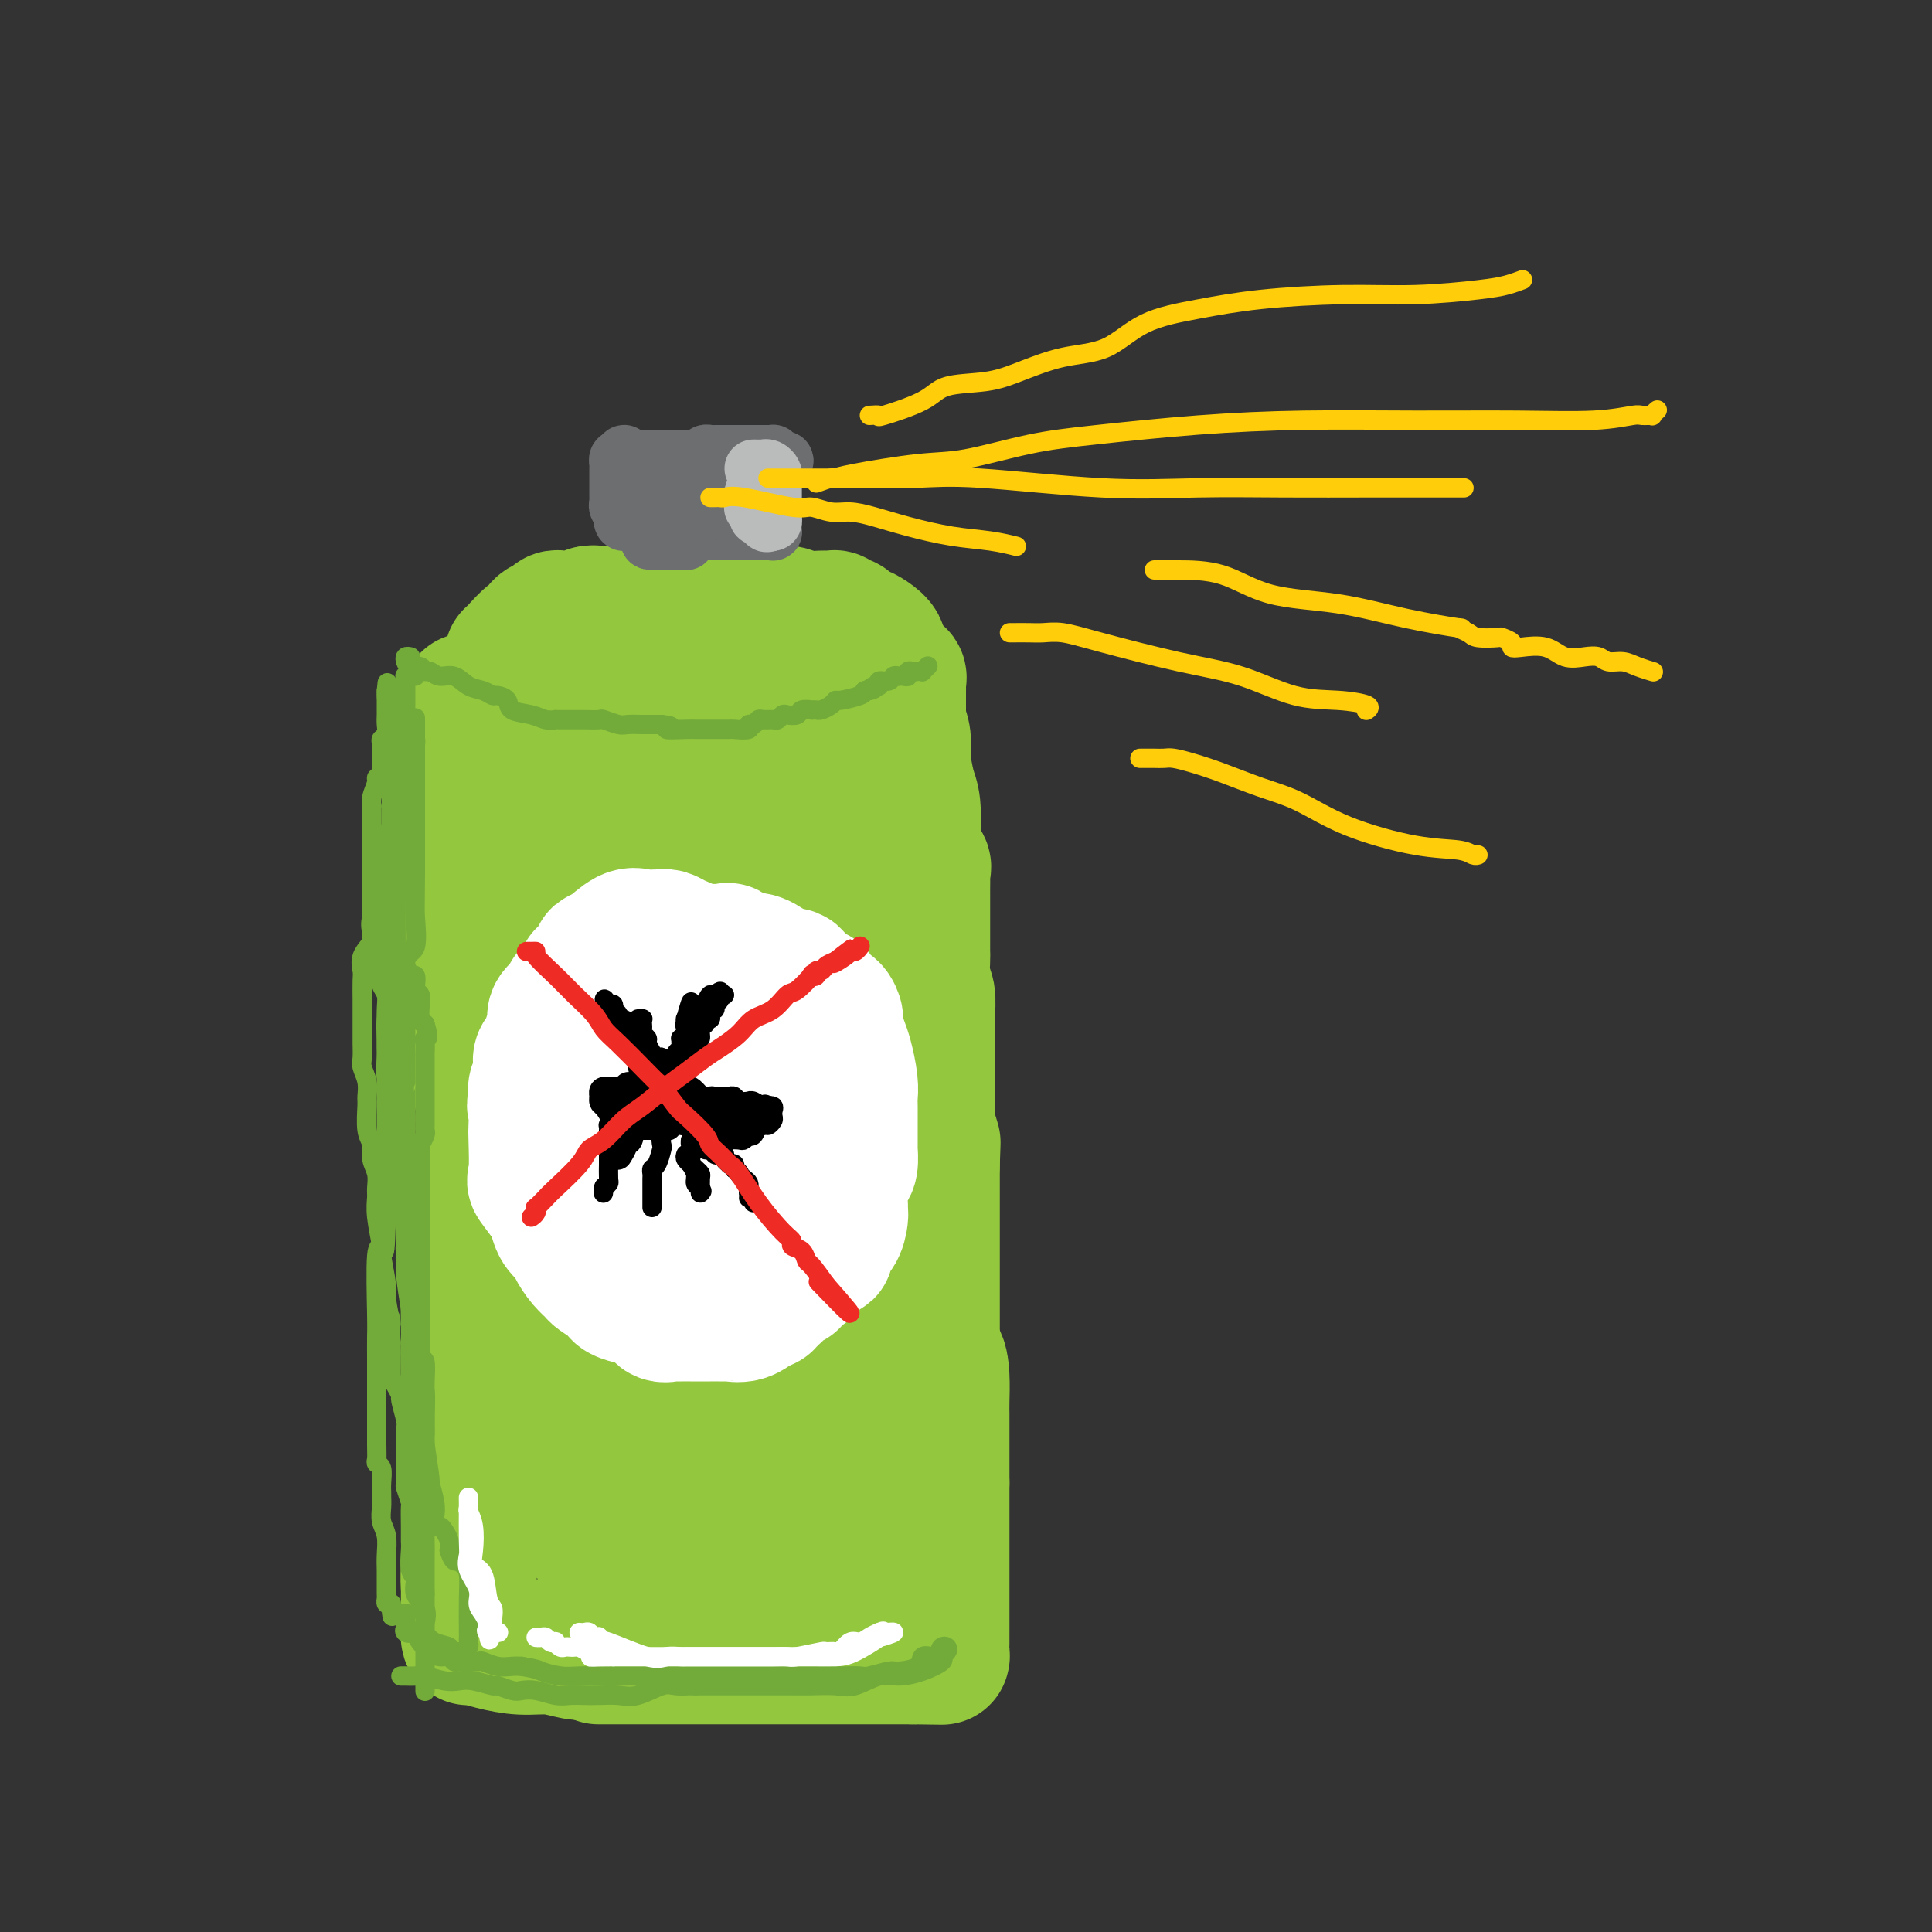 <svg viewBox='0 0 400 400' version='1.1' xmlns='http://www.w3.org/2000/svg' xmlns:xlink='http://www.w3.org/1999/xlink'><rect x="0" y="0" width="400" height="400" fill="#333333" stroke="none"/><g fill='none' stroke='#93C83E' stroke-width='28' stroke-linecap='round' stroke-linejoin='round'><path d='M97,145c0.000,0.322 0.000,0.643 0,1c0.000,0.357 0.000,0.748 0,1c0.000,0.252 0.000,0.364 0,1c-0.000,0.636 0.000,1.796 0,3c0.000,1.204 0.000,2.453 0,4c0.000,1.547 0.000,3.393 0,5c0.000,1.607 0.000,2.975 0,4c0.000,1.025 0.000,1.706 0,3c0.000,1.294 0.000,3.200 0,4c0.000,0.800 0.000,0.493 0,1c0.000,0.507 0.000,1.828 0,3c0.000,1.172 0.000,2.195 0,3c0.000,0.805 0.000,1.393 0,2c0.000,0.607 0.000,1.232 0,2c0.000,0.768 0.000,1.678 0,2c0.000,0.322 -0.000,0.054 0,1c0.000,0.946 0.000,3.105 0,4c0.000,0.895 -0.000,0.526 0,1c0.000,0.474 0.000,1.790 0,3c0.000,1.210 -0.000,2.314 0,3c0.000,0.686 0.000,0.954 0,2c0.000,1.046 -0.000,2.870 0,4c0.000,1.130 0.000,1.565 0,2'/><path d='M97,204c0.449,11.319 1.570,10.118 2,11c0.430,0.882 0.168,3.849 0,5c-0.168,1.151 -0.241,0.488 0,2c0.241,1.512 0.797,5.201 1,7c0.203,1.799 0.054,1.710 0,2c-0.054,0.290 -0.015,0.959 0,2c0.015,1.041 0.004,2.453 0,3c-0.004,0.547 -0.001,0.230 0,1c0.001,0.770 0.000,2.629 0,4c-0.000,1.371 -0.000,2.254 0,3c0.000,0.746 0.000,1.355 0,2c-0.000,0.645 -0.000,1.326 0,2c0.000,0.674 0.000,1.340 0,2c-0.000,0.660 -0.000,1.314 0,2c0.000,0.686 0.000,1.405 0,2c-0.000,0.595 -0.000,1.066 0,2c0.000,0.934 0.000,2.329 0,3c-0.000,0.671 -0.000,0.616 0,1c0.000,0.384 0.000,1.205 0,2c-0.000,0.795 -0.000,1.564 0,2c0.000,0.436 0.000,0.539 0,1c-0.000,0.461 -0.000,1.279 0,2c0.000,0.721 0.000,1.346 0,2c-0.000,0.654 -0.000,1.337 0,2c0.000,0.663 0.000,1.306 0,2c-0.000,0.694 -0.000,1.439 0,2c0.000,0.561 0.000,0.938 0,2c0.000,1.062 -0.000,2.811 0,4c0.000,1.189 0.000,1.820 0,3c0.000,1.180 -0.000,2.909 0,4c0.000,1.091 0.000,1.546 0,2'/><path d='M100,290c0.464,13.475 0.125,4.163 0,2c-0.125,-2.163 -0.037,2.822 0,5c0.037,2.178 0.021,1.549 0,3c-0.021,1.451 -0.048,4.981 0,7c0.048,2.019 0.171,2.527 0,4c-0.171,1.473 -0.634,3.910 -1,6c-0.366,2.090 -0.634,3.834 -1,5c-0.366,1.166 -0.830,1.753 -1,3c-0.170,1.247 -0.046,3.153 0,4c0.046,0.847 0.012,0.634 0,1c-0.012,0.366 -0.003,1.313 0,2c0.003,0.687 0.001,1.116 0,2c-0.001,0.884 0.001,2.222 0,3c-0.001,0.778 -0.004,0.996 0,1c0.004,0.004 0.015,-0.205 0,0c-0.015,0.205 -0.056,0.824 0,1c0.056,0.176 0.210,-0.093 1,0c0.790,0.093 2.217,0.547 4,1c1.783,0.453 3.921,0.905 6,1c2.079,0.095 4.098,-0.167 6,0c1.902,0.167 3.686,0.762 5,1c1.314,0.238 2.157,0.119 3,0'/><path d='M122,342c4.271,1.000 2.447,1.000 2,1c-0.447,0.000 0.481,0.000 1,0c0.519,0.000 0.628,0.000 2,0c1.372,0.000 4.007,0.000 5,0c0.993,0.000 0.344,0.000 1,0c0.656,0.000 2.617,0.000 4,0c1.383,0.000 2.190,0.000 3,0c0.810,0.000 1.624,0.000 2,0c0.376,0.000 0.313,0.000 1,0c0.687,0.000 2.124,0.000 3,0c0.876,-0.000 1.190,0.000 2,0c0.810,0.000 2.117,0.000 3,0c0.883,0.000 1.343,-0.000 2,0c0.657,0.000 1.512,0.000 2,0c0.488,0.000 0.609,0.000 1,0c0.391,0.000 1.053,0.000 2,0c0.947,0.000 2.179,0.000 3,0c0.821,0.000 1.230,0.000 2,0c0.770,0.000 1.899,0.000 3,0c1.101,0.000 2.172,0.000 3,0c0.828,0.000 1.412,0.000 2,0c0.588,0.000 1.179,0.000 2,0c0.821,0.000 1.870,0.000 3,0c1.130,0.000 2.340,0.000 3,0c0.660,0.000 0.772,0.000 1,0c0.228,0.000 0.574,0.000 1,0c0.426,0.000 0.932,0.000 1,0c0.068,0.000 -0.301,0.000 0,0c0.301,0.000 1.273,0.000 2,0c0.727,0.000 1.208,0.000 2,0c0.792,0.000 1.896,0.000 3,0'/><path d='M189,343c10.831,0.155 4.407,0.041 2,0c-2.407,-0.041 -0.799,-0.011 0,0c0.799,0.011 0.788,0.001 1,0c0.212,-0.001 0.645,0.007 1,0c0.355,-0.007 0.631,-0.030 1,0c0.369,0.030 0.831,0.111 1,0c0.169,-0.111 0.045,-0.414 0,-1c-0.045,-0.586 -0.012,-1.454 0,-2c0.012,-0.546 0.003,-0.768 0,-1c-0.003,-0.232 -0.001,-0.474 0,-1c0.001,-0.526 0.000,-1.337 0,-2c-0.000,-0.663 -0.000,-1.178 0,-2c0.000,-0.822 0.000,-1.949 0,-3c-0.000,-1.051 -0.000,-2.025 0,-3c0.000,-0.975 0.000,-1.952 0,-3c-0.000,-1.048 -0.000,-2.168 0,-3c0.000,-0.832 0.000,-1.377 0,-2c-0.000,-0.623 -0.000,-1.323 0,-2c0.000,-0.677 0.000,-1.333 0,-2c-0.000,-0.667 -0.000,-1.347 0,-2c0.000,-0.653 0.000,-1.278 0,-2c-0.000,-0.722 -0.000,-1.541 0,-2c0.000,-0.459 0.000,-0.560 0,-1c-0.000,-0.440 -0.000,-1.220 0,-2'/><path d='M195,307c0.000,-5.597 0.000,-1.588 0,-1c-0.000,0.588 -0.000,-2.245 0,-3c0.000,-0.755 0.000,0.566 0,0c-0.000,-0.566 -0.000,-3.021 0,-4c0.000,-0.979 0.001,-0.483 0,-1c-0.001,-0.517 -0.002,-2.045 0,-3c0.002,-0.955 0.007,-1.335 0,-2c-0.007,-0.665 -0.026,-1.614 0,-3c0.026,-1.386 0.099,-3.209 0,-5c-0.099,-1.791 -0.369,-3.549 -1,-4c-0.631,-0.451 -1.623,0.406 -2,0c-0.377,-0.406 -0.140,-2.076 0,-3c0.140,-0.924 0.181,-1.100 0,-2c-0.181,-0.900 -0.584,-2.522 -1,-4c-0.416,-1.478 -0.843,-2.813 -1,-4c-0.157,-1.187 -0.043,-2.226 0,-3c0.043,-0.774 0.013,-1.283 0,-2c-0.013,-0.717 -0.011,-1.644 0,-3c0.011,-1.356 0.031,-3.143 0,-4c-0.031,-0.857 -0.113,-0.786 0,-2c0.113,-1.214 0.423,-3.715 0,-5c-0.423,-1.285 -1.577,-1.354 -2,-2c-0.423,-0.646 -0.113,-1.868 0,-3c0.113,-1.132 0.030,-2.173 0,-3c-0.030,-0.827 -0.008,-1.438 0,-2c0.008,-0.562 0.002,-1.074 0,-2c-0.002,-0.926 -0.001,-2.265 0,-3c0.001,-0.735 0.000,-0.867 0,-1c-0.000,-0.133 -0.000,-0.267 0,-1c0.000,-0.733 0.000,-2.067 0,-3c-0.000,-0.933 -0.000,-1.467 0,-2'/><path d='M188,227c-1.083,-12.553 -0.290,-3.936 0,-2c0.290,1.936 0.078,-2.810 0,-5c-0.078,-2.190 -0.021,-1.823 0,-3c0.021,-1.177 0.007,-3.899 0,-5c-0.007,-1.101 -0.005,-0.581 0,-1c0.005,-0.419 0.015,-1.776 0,-3c-0.015,-1.224 -0.056,-2.316 0,-3c0.056,-0.684 0.207,-0.960 0,-2c-0.207,-1.040 -0.774,-2.843 -1,-4c-0.226,-1.157 -0.113,-1.668 0,-3c0.113,-1.332 0.226,-3.483 0,-5c-0.226,-1.517 -0.793,-2.398 -1,-4c-0.207,-1.602 -0.056,-3.925 0,-5c0.056,-1.075 0.015,-0.903 0,-1c-0.015,-0.097 -0.004,-0.464 0,-1c0.004,-0.536 0.001,-1.243 0,-2c-0.001,-0.757 -0.000,-1.565 0,-2c0.000,-0.435 0.000,-0.496 0,-1c-0.000,-0.504 -0.000,-1.452 0,-2c0.000,-0.548 0.000,-0.696 0,-1c-0.000,-0.304 -0.000,-0.764 0,-1c0.000,-0.236 0.000,-0.247 0,-1c-0.000,-0.753 -0.000,-2.246 0,-3c0.000,-0.754 0.000,-0.768 0,-1c-0.000,-0.232 -0.000,-0.681 0,-1c0.000,-0.319 0.000,-0.508 0,-1c-0.000,-0.492 -0.000,-1.286 0,-2c0.000,-0.714 0.000,-1.346 0,-2c-0.000,-0.654 -0.000,-1.330 0,-2c0.000,-0.670 0.000,-1.334 0,-2c-0.000,-0.666 -0.000,-1.333 0,-2'/><path d='M186,154c-0.309,-11.568 -0.083,-3.989 0,-2c0.083,1.989 0.022,-1.614 0,-3c-0.022,-1.386 -0.006,-0.557 0,-1c0.006,-0.443 0.001,-2.160 0,-3c-0.001,-0.840 0.001,-0.803 0,-1c-0.001,-0.197 -0.005,-0.627 0,-1c0.005,-0.373 0.019,-0.690 0,-1c-0.019,-0.310 -0.069,-0.615 0,-1c0.069,-0.385 0.258,-0.851 0,-1c-0.258,-0.149 -0.965,0.020 -1,0c-0.035,-0.020 0.600,-0.230 0,-1c-0.600,-0.770 -2.437,-2.100 -3,-3c-0.563,-0.900 0.147,-1.368 0,-2c-0.147,-0.632 -1.153,-1.427 -2,-2c-0.847,-0.573 -1.536,-0.923 -2,-1c-0.464,-0.077 -0.702,0.119 -1,0c-0.298,-0.119 -0.657,-0.554 -1,-1c-0.343,-0.446 -0.670,-0.904 -1,-1c-0.330,-0.096 -0.661,0.172 -1,0c-0.339,-0.172 -0.684,-0.782 -1,-1c-0.316,-0.218 -0.601,-0.043 -1,0c-0.399,0.043 -0.912,-0.045 -2,0c-1.088,0.045 -2.752,0.222 -4,0c-1.248,-0.222 -2.081,-0.844 -3,-1c-0.919,-0.156 -1.923,0.154 -3,0c-1.077,-0.154 -2.228,-0.773 -3,-1c-0.772,-0.227 -1.165,-0.061 -2,0c-0.835,0.061 -2.110,0.016 -3,0c-0.890,-0.016 -1.393,-0.004 -2,0c-0.607,0.004 -1.316,0.001 -2,0c-0.684,-0.001 -1.342,-0.001 -2,0'/><path d='M146,126c-4.683,-0.309 -3.391,-0.083 -3,0c0.391,0.083 -0.121,0.021 -1,0c-0.879,-0.021 -2.126,-0.002 -3,0c-0.874,0.002 -1.376,-0.014 -2,0c-0.624,0.014 -1.370,0.056 -2,0c-0.630,-0.056 -1.145,-0.211 -2,0c-0.855,0.211 -2.049,0.788 -3,1c-0.951,0.212 -1.658,0.061 -2,0c-0.342,-0.061 -0.319,-0.030 -1,0c-0.681,0.030 -2.066,0.061 -3,0c-0.934,-0.061 -1.416,-0.212 -2,0c-0.584,0.212 -1.270,0.788 -2,1c-0.730,0.212 -1.504,0.060 -2,0c-0.496,-0.060 -0.714,-0.029 -1,0c-0.286,0.029 -0.640,0.054 -1,0c-0.360,-0.054 -0.724,-0.189 -1,0c-0.276,0.189 -0.462,0.702 -1,1c-0.538,0.298 -1.426,0.381 -2,1c-0.574,0.619 -0.833,1.773 -1,2c-0.167,0.227 -0.241,-0.473 -1,0c-0.759,0.473 -2.203,2.119 -3,3c-0.797,0.881 -0.945,0.995 -1,1c-0.055,0.005 -0.015,-0.100 0,0c0.015,0.100 0.004,0.406 0,1c-0.004,0.594 -0.001,1.476 0,2c0.001,0.524 0.000,0.690 0,1c-0.000,0.310 -0.000,0.763 0,1c0.000,0.237 0.000,0.256 0,1c-0.000,0.744 -0.000,2.213 0,3c0.000,0.787 0.000,0.894 0,1'/><path d='M106,146c-0.155,2.357 -0.041,2.750 0,3c0.041,0.250 0.011,0.356 0,1c-0.011,0.644 -0.003,1.826 0,3c0.003,1.174 0.001,2.339 0,3c-0.001,0.661 -0.000,0.818 0,2c0.000,1.182 0.000,3.389 0,5c-0.000,1.611 -0.000,2.627 0,4c0.000,1.373 0.000,3.104 0,4c-0.000,0.896 -0.000,0.956 0,2c0.000,1.044 0.000,3.070 0,4c-0.000,0.930 -0.000,0.764 0,2c0.000,1.236 0.000,3.874 0,5c-0.000,1.126 -0.000,0.739 0,1c0.000,0.261 0.001,1.171 0,2c-0.001,0.829 -0.004,1.577 0,2c0.004,0.423 0.016,0.521 0,1c-0.016,0.479 -0.061,1.338 0,2c0.061,0.662 0.227,1.126 0,2c-0.227,0.874 -0.848,2.156 -1,3c-0.152,0.844 0.166,1.248 0,2c-0.166,0.752 -0.815,1.852 -1,3c-0.185,1.148 0.094,2.343 0,4c-0.094,1.657 -0.561,3.777 -1,5c-0.439,1.223 -0.850,1.548 -1,2c-0.150,0.452 -0.040,1.030 0,2c0.040,0.970 0.011,2.331 0,4c-0.011,1.669 -0.003,3.646 0,5c0.003,1.354 0.001,2.085 0,3c-0.001,0.915 -0.000,2.016 0,3c0.000,0.984 0.000,1.853 0,3c-0.000,1.147 -0.000,2.574 0,4'/><path d='M102,237c-0.632,14.218 -0.213,4.264 0,2c0.213,-2.264 0.218,3.164 0,6c-0.218,2.836 -0.661,3.082 0,5c0.661,1.918 2.426,5.509 3,7c0.574,1.491 -0.042,0.884 0,1c0.042,0.116 0.743,0.956 1,2c0.257,1.044 0.072,2.291 0,3c-0.072,0.709 -0.030,0.880 0,2c0.030,1.120 0.049,3.188 0,5c-0.049,1.812 -0.165,3.366 0,5c0.165,1.634 0.610,3.347 1,5c0.390,1.653 0.726,3.245 1,5c0.274,1.755 0.488,3.674 1,5c0.512,1.326 1.323,2.059 2,4c0.677,1.941 1.219,5.091 2,7c0.781,1.909 1.802,2.577 2,3c0.198,0.423 -0.428,0.600 0,1c0.428,0.400 1.911,1.021 3,2c1.089,0.979 1.786,2.315 2,3c0.214,0.685 -0.054,0.719 0,1c0.054,0.281 0.429,0.810 1,1c0.571,0.190 1.339,0.040 2,0c0.661,-0.040 1.215,0.029 2,0c0.785,-0.029 1.799,-0.155 3,0c1.201,0.155 2.588,0.592 4,1c1.412,0.408 2.850,0.788 6,2c3.150,1.212 8.013,3.256 10,4c1.987,0.744 1.100,0.189 1,0c-0.100,-0.189 0.589,-0.012 1,0c0.411,0.012 0.546,-0.139 1,0c0.454,0.139 1.227,0.570 2,1'/><path d='M153,320c5.074,1.464 2.760,1.124 3,1c0.240,-0.124 3.035,-0.033 5,0c1.965,0.033 3.102,0.009 4,0c0.898,-0.009 1.559,-0.002 2,0c0.441,0.002 0.664,0.001 1,0c0.336,-0.001 0.787,0.000 1,0c0.213,-0.000 0.190,-0.001 1,0c0.810,0.001 2.455,0.003 3,0c0.545,-0.003 -0.009,-0.011 0,0c0.009,0.011 0.580,0.041 1,0c0.420,-0.041 0.690,-0.155 1,0c0.310,0.155 0.660,0.577 1,1c0.340,0.423 0.668,0.846 1,1c0.332,0.154 0.667,0.037 1,0c0.333,-0.037 0.664,0.005 1,0c0.336,-0.005 0.677,-0.056 1,0c0.323,0.056 0.629,0.218 1,0c0.371,-0.218 0.806,-0.816 1,-1c0.194,-0.184 0.146,0.046 0,-1c-0.146,-1.046 -0.389,-3.370 0,-5c0.389,-1.630 1.410,-2.568 2,-3c0.590,-0.432 0.750,-0.357 1,-1c0.250,-0.643 0.592,-2.003 1,-3c0.408,-0.997 0.883,-1.632 1,-2c0.117,-0.368 -0.123,-0.469 0,-1c0.123,-0.531 0.610,-1.493 1,-2c0.390,-0.507 0.682,-0.560 1,-1c0.318,-0.440 0.662,-1.269 1,-2c0.338,-0.731 0.669,-1.366 1,-2'/><path d='M191,299c1.388,-3.546 0.358,-0.911 0,-1c-0.358,-0.089 -0.043,-2.902 0,-4c0.043,-1.098 -0.186,-0.481 0,-1c0.186,-0.519 0.786,-2.173 1,-3c0.214,-0.827 0.043,-0.827 0,-1c-0.043,-0.173 0.041,-0.517 0,-1c-0.041,-0.483 -0.207,-1.103 0,-2c0.207,-0.897 0.788,-2.071 1,-3c0.212,-0.929 0.057,-1.614 0,-2c-0.057,-0.386 -0.015,-0.475 0,-1c0.015,-0.525 0.004,-1.488 0,-2c-0.004,-0.512 -0.001,-0.574 0,-1c0.001,-0.426 0.000,-1.215 0,-2c-0.000,-0.785 -0.000,-1.564 0,-2c0.000,-0.436 0.000,-0.529 0,-1c-0.000,-0.471 -0.000,-1.320 0,-2c0.000,-0.680 0.000,-1.191 0,-2c-0.000,-0.809 -0.000,-1.916 0,-3c0.000,-1.084 0.000,-2.143 0,-3c-0.000,-0.857 -0.000,-1.510 0,-2c0.000,-0.490 0.000,-0.818 0,-1c-0.000,-0.182 -0.000,-0.220 0,-1c0.000,-0.780 0.000,-2.302 0,-3c-0.000,-0.698 -0.000,-0.571 0,-1c0.000,-0.429 0.000,-1.412 0,-2c-0.000,-0.588 -0.000,-0.780 0,-1c0.000,-0.220 0.000,-0.468 0,-1c-0.000,-0.532 -0.000,-1.349 0,-2c0.000,-0.651 0.000,-1.137 0,-2c-0.000,-0.863 -0.000,-2.104 0,-3c0.000,-0.896 0.000,-1.448 0,-2'/><path d='M193,241c0.308,-8.883 0.079,-2.090 0,0c-0.079,2.090 -0.007,-0.524 0,-2c0.007,-1.476 -0.051,-1.813 0,-2c0.051,-0.187 0.210,-0.224 0,-1c-0.210,-0.776 -0.788,-2.291 -1,-3c-0.212,-0.709 -0.057,-0.613 0,-1c0.057,-0.387 0.015,-1.256 0,-2c-0.015,-0.744 -0.004,-1.363 0,-2c0.004,-0.637 0.001,-1.292 0,-2c-0.001,-0.708 -0.000,-1.471 0,-2c0.000,-0.529 -0.000,-0.825 0,-2c0.000,-1.175 0.001,-3.228 0,-4c-0.001,-0.772 -0.004,-0.263 0,-1c0.004,-0.737 0.015,-2.719 0,-4c-0.015,-1.281 -0.057,-1.861 0,-3c0.057,-1.139 0.211,-2.837 0,-4c-0.211,-1.163 -0.789,-1.791 -1,-3c-0.211,-1.209 -0.057,-2.998 0,-4c0.057,-1.002 0.015,-1.217 0,-2c-0.015,-0.783 -0.004,-2.134 0,-3c0.004,-0.866 0.001,-1.248 0,-2c-0.001,-0.752 -0.001,-1.875 0,-3c0.001,-1.125 0.002,-2.251 0,-3c-0.002,-0.749 -0.008,-1.120 0,-2c0.008,-0.880 0.030,-2.267 0,-3c-0.030,-0.733 -0.113,-0.811 0,-1c0.113,-0.189 0.423,-0.490 0,-1c-0.423,-0.510 -1.577,-1.229 -2,-2c-0.423,-0.771 -0.114,-1.592 0,-2c0.114,-0.408 0.033,-0.402 0,-1c-0.033,-0.598 -0.016,-1.799 0,-3'/><path d='M189,171c-0.631,-10.917 -0.208,-3.209 0,-1c0.208,2.209 0.200,-1.081 0,-3c-0.200,-1.919 -0.592,-2.468 -1,-4c-0.408,-1.532 -0.831,-4.048 -1,-5c-0.169,-0.952 -0.084,-0.338 0,-1c0.084,-0.662 0.167,-2.598 0,-4c-0.167,-1.402 -0.584,-2.270 -1,-3c-0.416,-0.730 -0.833,-1.324 -1,-2c-0.167,-0.676 -0.085,-1.436 0,-2c0.085,-0.564 0.174,-0.933 0,-1c-0.174,-0.067 -0.611,0.168 -1,0c-0.389,-0.168 -0.732,-0.739 -1,-1c-0.268,-0.261 -0.462,-0.214 -1,0c-0.538,0.214 -1.419,0.593 -2,0c-0.581,-0.593 -0.863,-2.159 -3,-3c-2.137,-0.841 -6.131,-0.957 -8,-1c-1.869,-0.043 -1.613,-0.011 -2,0c-0.387,0.011 -1.418,0.003 -2,0c-0.582,-0.003 -0.716,-0.001 -1,0c-0.284,0.001 -0.719,0.000 -1,0c-0.281,-0.000 -0.409,-0.000 -1,0c-0.591,0.000 -1.643,0.000 -3,0c-1.357,-0.000 -3.017,-0.000 -4,0c-0.983,0.000 -1.289,0.000 -2,0c-0.711,-0.000 -1.826,-0.000 -3,0c-1.174,0.000 -2.408,0.000 -3,0c-0.592,-0.000 -0.544,-0.000 -1,0c-0.456,0.000 -1.416,0.000 -2,0c-0.584,-0.000 -0.792,-0.000 -1,0'/><path d='M143,140c-4.460,0.493 -2.609,1.727 -2,2c0.609,0.273 -0.025,-0.415 -1,0c-0.975,0.415 -2.293,1.932 -3,3c-0.707,1.068 -0.804,1.688 -1,2c-0.196,0.312 -0.491,0.316 -1,1c-0.509,0.684 -1.233,2.050 -2,4c-0.767,1.950 -1.578,4.486 -2,6c-0.422,1.514 -0.457,2.007 -1,4c-0.543,1.993 -1.596,5.487 -2,9c-0.404,3.513 -0.161,7.046 0,10c0.161,2.954 0.239,5.330 0,8c-0.239,2.670 -0.796,5.633 -1,8c-0.204,2.367 -0.055,4.139 0,6c0.055,1.861 0.014,3.812 0,6c-0.014,2.188 -0.003,4.615 0,7c0.003,2.385 -0.001,4.730 0,7c0.001,2.270 0.007,4.466 0,7c-0.007,2.534 -0.026,5.406 0,8c0.026,2.594 0.099,4.910 0,7c-0.099,2.090 -0.370,3.953 -1,6c-0.630,2.047 -1.619,4.279 -2,6c-0.381,1.721 -0.155,2.932 0,5c0.155,2.068 0.238,4.992 0,7c-0.238,2.008 -0.796,3.101 -1,4c-0.204,0.899 -0.055,1.606 0,3c0.055,1.394 0.015,3.476 0,5c-0.015,1.524 -0.004,2.491 0,4c0.004,1.509 0.001,3.559 0,5c-0.001,1.441 -0.000,2.273 0,3c0.000,0.727 0.000,1.351 0,2c-0.000,0.649 -0.000,1.325 0,2'/><path d='M123,297c-0.713,19.634 0.005,5.720 0,1c-0.005,-4.720 -0.733,-0.244 -1,2c-0.267,2.244 -0.072,2.258 0,3c0.072,0.742 0.022,2.212 0,3c-0.022,0.788 -0.016,0.893 0,1c0.016,0.107 0.042,0.217 0,1c-0.042,0.783 -0.152,2.239 0,4c0.152,1.761 0.564,3.828 1,5c0.436,1.172 0.894,1.449 1,2c0.106,0.551 -0.141,1.375 0,2c0.141,0.625 0.671,1.051 1,1c0.329,-0.051 0.458,-0.578 1,0c0.542,0.578 1.496,2.260 2,3c0.504,0.740 0.558,0.538 1,1c0.442,0.462 1.273,1.587 2,2c0.727,0.413 1.351,0.113 2,0c0.649,-0.113 1.322,-0.038 2,0c0.678,0.038 1.359,0.038 2,0c0.641,-0.038 1.241,-0.115 2,0c0.759,0.115 1.677,0.421 3,0c1.323,-0.421 3.051,-1.568 4,-2c0.949,-0.432 1.117,-0.148 2,-2c0.883,-1.852 2.479,-5.838 3,-8c0.521,-2.162 -0.032,-2.498 0,-4c0.032,-1.502 0.650,-4.169 1,-7c0.350,-2.831 0.434,-5.825 1,-9c0.566,-3.175 1.616,-6.531 2,-10c0.384,-3.469 0.103,-7.049 0,-10c-0.103,-2.951 -0.030,-5.272 0,-8c0.030,-2.728 0.015,-5.864 0,-9'/><path d='M155,259c0.618,-10.491 0.165,-8.219 0,-9c-0.165,-0.781 -0.040,-4.617 0,-9c0.040,-4.383 -0.004,-9.314 0,-13c0.004,-3.686 0.058,-6.127 0,-7c-0.058,-0.873 -0.226,-0.179 0,-2c0.226,-1.821 0.845,-6.157 1,-9c0.155,-2.843 -0.155,-4.192 0,-6c0.155,-1.808 0.773,-4.074 1,-6c0.227,-1.926 0.061,-3.510 0,-5c-0.061,-1.490 -0.016,-2.884 0,-4c0.016,-1.116 0.004,-1.953 0,-3c-0.004,-1.047 -0.001,-2.304 0,-4c0.001,-1.696 0.000,-3.829 0,-6c-0.000,-2.171 -0.000,-4.378 0,-6c0.000,-1.622 0.000,-2.658 0,-4c-0.000,-1.342 -0.000,-2.990 0,-4c0.000,-1.010 0.000,-1.384 0,-2c-0.000,-0.616 -0.001,-1.475 0,-2c0.001,-0.525 0.003,-0.714 0,-1c-0.003,-0.286 -0.012,-0.667 0,-1c0.012,-0.333 0.045,-0.619 0,-1c-0.045,-0.381 -0.167,-0.859 0,-1c0.167,-0.141 0.622,0.055 1,0c0.378,-0.055 0.679,-0.361 1,0c0.321,0.361 0.663,1.389 1,3c0.337,1.611 0.668,3.806 1,6'/><path d='M161,163c0.514,2.123 -0.202,3.432 0,5c0.202,1.568 1.320,3.397 2,5c0.680,1.603 0.921,2.981 1,6c0.079,3.019 -0.003,7.681 0,10c0.003,2.319 0.092,2.296 0,3c-0.092,0.704 -0.364,2.134 0,5c0.364,2.866 1.366,7.167 2,10c0.634,2.833 0.902,4.198 1,6c0.098,1.802 0.028,4.040 0,6c-0.028,1.960 -0.014,3.641 0,6c0.014,2.359 0.029,5.396 0,8c-0.029,2.604 -0.102,4.774 0,7c0.102,2.226 0.377,4.510 0,6c-0.377,1.490 -1.407,2.188 -2,4c-0.593,1.812 -0.750,4.737 -1,7c-0.250,2.263 -0.593,3.864 -1,6c-0.407,2.136 -0.880,4.808 -1,7c-0.120,2.192 0.111,3.906 0,5c-0.111,1.094 -0.566,1.569 -1,3c-0.434,1.431 -0.848,3.820 -1,6c-0.152,2.180 -0.041,4.152 0,6c0.041,1.848 0.011,3.572 0,5c-0.011,1.428 -0.003,2.559 0,4c0.003,1.441 0.001,3.193 0,4c-0.001,0.807 -0.000,0.671 0,1c0.000,0.329 0.000,1.125 0,2c-0.000,0.875 -0.000,1.831 0,3c0.000,1.169 0.000,2.550 0,3c-0.000,0.450 -0.000,-0.033 0,0c0.000,0.033 0.000,0.581 0,1c-0.000,0.419 -0.000,0.710 0,1'/><path d='M160,314c0.157,4.823 0.550,1.880 0,1c-0.550,-0.880 -2.042,0.302 -3,1c-0.958,0.698 -1.383,0.911 -2,1c-0.617,0.089 -1.426,0.056 -2,0c-0.574,-0.056 -0.914,-0.133 -1,0c-0.086,0.133 0.083,0.476 -1,0c-1.083,-0.476 -3.418,-1.773 -5,-4c-1.582,-2.227 -2.410,-5.385 -3,-7c-0.590,-1.615 -0.942,-1.688 -1,-4c-0.058,-2.312 0.179,-6.865 0,-11c-0.179,-4.135 -0.773,-7.852 -1,-12c-0.227,-4.148 -0.087,-8.725 0,-12c0.087,-3.275 0.120,-5.247 0,-7c-0.120,-1.753 -0.392,-3.286 0,-5c0.392,-1.714 1.449,-3.610 2,-6c0.551,-2.390 0.596,-5.275 1,-8c0.404,-2.725 1.167,-5.289 2,-9c0.833,-3.711 1.737,-8.570 2,-12c0.263,-3.430 -0.116,-5.430 0,-9c0.116,-3.570 0.726,-8.710 1,-12c0.274,-3.290 0.210,-4.731 0,-7c-0.210,-2.269 -0.568,-5.365 -1,-8c-0.432,-2.635 -0.939,-4.809 -1,-6c-0.061,-1.191 0.323,-1.401 0,-4c-0.323,-2.599 -1.353,-7.589 -2,-11c-0.647,-3.411 -0.910,-5.243 -1,-7c-0.090,-1.757 -0.008,-3.441 0,-5c0.008,-1.559 -0.060,-2.995 0,-4c0.060,-1.005 0.247,-1.578 0,-2c-0.247,-0.422 -0.928,-0.692 -1,0c-0.072,0.692 0.464,2.346 1,4'/><path d='M144,149c-0.702,-8.349 0.043,-4.220 1,1c0.957,5.220 2.125,11.531 3,16c0.875,4.469 1.458,7.095 3,13c1.542,5.905 4.042,15.089 5,19c0.958,3.911 0.375,2.549 1,5c0.625,2.451 2.458,8.716 3,13c0.542,4.284 -0.206,6.588 0,9c0.206,2.412 1.366,4.934 2,8c0.634,3.066 0.742,6.678 1,10c0.258,3.322 0.666,6.354 1,9c0.334,2.646 0.595,4.906 1,7c0.405,2.094 0.953,4.021 1,6c0.047,1.979 -0.409,4.010 0,6c0.409,1.990 1.681,3.939 2,5c0.319,1.061 -0.317,1.233 0,2c0.317,0.767 1.588,2.127 2,3c0.412,0.873 -0.033,1.259 0,2c0.033,0.741 0.545,1.838 1,3c0.455,1.162 0.854,2.389 1,3c0.146,0.611 0.038,0.605 0,1c-0.038,0.395 -0.006,1.191 0,2c0.006,0.809 -0.013,1.631 0,2c0.013,0.369 0.059,0.284 0,1c-0.059,0.716 -0.222,2.233 0,3c0.222,0.767 0.829,0.783 1,1c0.171,0.217 -0.094,0.633 0,1c0.094,0.367 0.547,0.683 1,1'/><path d='M174,301c1.211,4.003 0.238,-0.988 0,-2c-0.238,-1.012 0.257,1.957 0,-1c-0.257,-2.957 -1.267,-11.841 -2,-16c-0.733,-4.159 -1.188,-3.595 -2,-5c-0.812,-1.405 -1.982,-4.779 -3,-8c-1.018,-3.221 -1.883,-6.290 -3,-9c-1.117,-2.710 -2.485,-5.063 -4,-9c-1.515,-3.937 -3.179,-9.458 -5,-14c-1.821,-4.542 -3.801,-8.105 -5,-11c-1.199,-2.895 -1.618,-5.122 -3,-9c-1.382,-3.878 -3.728,-9.406 -5,-12c-1.272,-2.594 -1.472,-2.255 -2,-4c-0.528,-1.745 -1.385,-5.574 -2,-8c-0.615,-2.426 -0.988,-3.448 -1,-5c-0.012,-1.552 0.337,-3.633 0,-5c-0.337,-1.367 -1.362,-2.021 -2,-3c-0.638,-0.979 -0.891,-2.282 -1,-3c-0.109,-0.718 -0.074,-0.852 0,-1c0.074,-0.148 0.189,-0.309 0,-1c-0.189,-0.691 -0.680,-1.913 -1,-3c-0.320,-1.087 -0.468,-2.039 -1,-3c-0.532,-0.961 -1.448,-1.930 -2,-3c-0.552,-1.070 -0.740,-2.240 -1,-3c-0.260,-0.760 -0.591,-1.111 -1,-2c-0.409,-0.889 -0.894,-2.317 -1,-3c-0.106,-0.683 0.168,-0.619 0,-1c-0.168,-0.381 -0.777,-1.205 -1,-2c-0.223,-0.795 -0.060,-1.560 0,-2c0.060,-0.440 0.017,-0.554 0,-1c-0.017,-0.446 -0.009,-1.223 0,-2'/><path d='M126,150c-2.408,-8.072 -1.429,-2.751 -1,-1c0.429,1.751 0.308,-0.067 0,-1c-0.308,-0.933 -0.802,-0.981 -1,-1c-0.198,-0.019 -0.099,-0.010 0,0'/></g>
<g fill='none' stroke='#FFFFFF' stroke-width='28' stroke-linecap='round' stroke-linejoin='round'><path d='M147,201c-0.389,-0.295 -0.778,-0.590 -1,-1c-0.222,-0.410 -0.275,-0.936 0,-1c0.275,-0.064 0.880,0.333 0,0c-0.880,-0.333 -3.245,-1.396 -4,-2c-0.755,-0.604 0.099,-0.750 0,-1c-0.099,-0.250 -1.152,-0.603 -2,-1c-0.848,-0.397 -1.490,-0.838 -2,-1c-0.510,-0.162 -0.887,-0.046 -1,0c-0.113,0.046 0.037,0.023 0,0c-0.037,-0.023 -0.263,-0.045 -1,0c-0.737,0.045 -1.987,0.158 -3,0c-1.013,-0.158 -1.791,-0.586 -3,0c-1.209,0.586 -2.849,2.186 -4,3c-1.151,0.814 -1.814,0.844 -2,1c-0.186,0.156 0.106,0.440 0,1c-0.106,0.560 -0.610,1.396 -1,2c-0.390,0.604 -0.667,0.977 -1,1c-0.333,0.023 -0.724,-0.303 -1,0c-0.276,0.303 -0.437,1.235 -1,2c-0.563,0.765 -1.527,1.362 -2,2c-0.473,0.638 -0.455,1.316 -1,2c-0.545,0.684 -1.652,1.373 -2,2c-0.348,0.627 0.064,1.193 0,2c-0.064,0.807 -0.605,1.854 -1,3c-0.395,1.146 -0.646,2.390 -1,3c-0.354,0.610 -0.813,0.586 -1,1c-0.187,0.414 -0.102,1.266 0,2c0.102,0.734 0.220,1.352 0,2c-0.220,0.648 -0.777,1.328 -1,2c-0.223,0.672 -0.111,1.336 0,2'/><path d='M111,227c-0.620,2.860 -0.169,1.509 0,2c0.169,0.491 0.056,2.825 0,4c-0.056,1.175 -0.054,1.192 0,3c0.054,1.808 0.160,5.408 0,7c-0.160,1.592 -0.586,1.175 0,2c0.586,0.825 2.184,2.891 3,4c0.816,1.109 0.851,1.259 1,2c0.149,0.741 0.411,2.072 1,3c0.589,0.928 1.504,1.452 2,2c0.496,0.548 0.574,1.120 1,2c0.426,0.880 1.200,2.067 2,3c0.800,0.933 1.626,1.612 2,2c0.374,0.388 0.294,0.486 1,1c0.706,0.514 2.196,1.446 3,2c0.804,0.554 0.921,0.730 1,1c0.079,0.270 0.119,0.633 1,1c0.881,0.367 2.603,0.739 4,1c1.397,0.261 2.468,0.410 3,1c0.532,0.590 0.525,1.622 1,2c0.475,0.378 1.430,0.101 2,0c0.570,-0.101 0.753,-0.027 1,0c0.247,0.027 0.556,0.007 1,0c0.444,-0.007 1.022,-0.002 2,0c0.978,0.002 2.354,0.000 3,0c0.646,-0.000 0.560,0.001 1,0c0.440,-0.001 1.405,-0.006 2,0c0.595,0.006 0.819,0.022 1,0c0.181,-0.022 0.318,-0.083 1,0c0.682,0.083 1.909,0.309 3,0c1.091,-0.309 2.045,-1.155 3,-2'/><path d='M157,270c2.902,-0.488 1.159,-0.710 1,-1c-0.159,-0.290 1.268,-0.650 2,-1c0.732,-0.350 0.769,-0.690 1,-1c0.231,-0.310 0.656,-0.589 1,-1c0.344,-0.411 0.607,-0.953 1,-1c0.393,-0.047 0.916,0.400 1,0c0.084,-0.400 -0.271,-1.646 0,-2c0.271,-0.354 1.167,0.186 2,0c0.833,-0.186 1.603,-1.098 2,-2c0.397,-0.902 0.422,-1.793 1,-2c0.578,-0.207 1.710,0.271 2,0c0.290,-0.271 -0.262,-1.290 0,-2c0.262,-0.710 1.337,-1.112 2,-2c0.663,-0.888 0.912,-2.262 1,-3c0.088,-0.738 0.013,-0.840 0,-1c-0.013,-0.160 0.035,-0.380 0,-1c-0.035,-0.620 -0.153,-1.642 0,-3c0.153,-1.358 0.577,-3.054 1,-4c0.423,-0.946 0.845,-1.143 1,-2c0.155,-0.857 0.041,-2.374 0,-3c-0.041,-0.626 -0.011,-0.360 0,-1c0.011,-0.640 0.003,-2.185 0,-3c-0.003,-0.815 -0.001,-0.900 0,-1c0.001,-0.100 0.001,-0.216 0,-1c-0.001,-0.784 -0.003,-2.237 0,-3c0.003,-0.763 0.012,-0.837 0,-1c-0.012,-0.163 -0.045,-0.417 0,-1c0.045,-0.583 0.167,-1.497 0,-3c-0.167,-1.503 -0.622,-3.597 -1,-5c-0.378,-1.403 -0.679,-2.115 -1,-3c-0.321,-0.885 -0.660,-1.942 -1,-3'/><path d='M173,213c-0.432,-2.040 -0.011,-1.641 0,-2c0.011,-0.359 -0.386,-1.475 -1,-2c-0.614,-0.525 -1.444,-0.460 -2,-1c-0.556,-0.540 -0.840,-1.685 -1,-2c-0.160,-0.315 -0.198,0.201 -1,0c-0.802,-0.201 -2.368,-1.119 -3,-2c-0.632,-0.881 -0.331,-1.725 -1,-2c-0.669,-0.275 -2.310,0.019 -3,0c-0.690,-0.019 -0.431,-0.353 -1,-1c-0.569,-0.647 -1.966,-1.609 -3,-2c-1.034,-0.391 -1.703,-0.210 -2,0c-0.297,0.210 -0.220,0.450 -1,0c-0.780,-0.450 -2.416,-1.588 -3,-2c-0.584,-0.412 -0.117,-0.096 -1,0c-0.883,0.096 -3.118,-0.027 -4,0c-0.882,0.027 -0.411,0.204 -1,0c-0.589,-0.204 -2.238,-0.788 -3,-1c-0.762,-0.212 -0.637,-0.052 -1,0c-0.363,0.052 -1.215,-0.003 -2,0c-0.785,0.003 -1.502,0.062 -2,0c-0.498,-0.062 -0.776,-0.247 -2,0c-1.224,0.247 -3.393,0.927 -5,2c-1.607,1.073 -2.651,2.539 -4,4c-1.349,1.461 -3.002,2.917 -4,4c-0.998,1.083 -1.339,1.794 -2,3c-0.661,1.206 -1.641,2.909 -2,4c-0.359,1.091 -0.096,1.571 0,3c0.096,1.429 0.026,3.808 0,6c-0.026,2.192 -0.007,4.198 0,6c0.007,1.802 0.004,3.401 0,5'/><path d='M118,233c0.181,4.027 0.635,4.095 1,5c0.365,0.905 0.641,2.649 1,4c0.359,1.351 0.801,2.311 2,4c1.199,1.689 3.155,4.108 4,5c0.845,0.892 0.578,0.256 1,0c0.422,-0.256 1.534,-0.131 2,0c0.466,0.131 0.288,0.267 1,0c0.712,-0.267 2.314,-0.939 3,-1c0.686,-0.061 0.455,0.487 1,0c0.545,-0.487 1.865,-2.010 3,-3c1.135,-0.990 2.083,-1.448 3,-2c0.917,-0.552 1.803,-1.197 2,-2c0.197,-0.803 -0.293,-1.762 0,-2c0.293,-0.238 1.370,0.246 2,0c0.630,-0.246 0.814,-1.224 1,-2c0.186,-0.776 0.375,-1.352 1,-2c0.625,-0.648 1.685,-1.367 2,-2c0.315,-0.633 -0.116,-1.180 0,-2c0.116,-0.820 0.778,-1.912 1,-3c0.222,-1.088 0.004,-2.172 0,-3c-0.004,-0.828 0.206,-1.399 0,-3c-0.206,-1.601 -0.828,-4.233 -1,-5c-0.172,-0.767 0.105,0.330 0,0c-0.105,-0.330 -0.591,-2.089 -1,-3c-0.409,-0.911 -0.742,-0.976 -1,-1c-0.258,-0.024 -0.442,-0.006 -1,0c-0.558,0.006 -1.490,0.002 -2,0c-0.510,-0.002 -0.599,-0.000 -1,0c-0.401,0.000 -1.115,0.000 -2,0c-0.885,-0.000 -1.943,-0.000 -3,0'/><path d='M137,215c-1.649,-0.111 -0.771,0.111 -1,0c-0.229,-0.111 -1.564,-0.555 -3,0c-1.436,0.555 -2.974,2.109 -4,3c-1.026,0.891 -1.540,1.120 -2,2c-0.460,0.880 -0.865,2.412 -1,4c-0.135,1.588 0.001,3.234 0,5c-0.001,1.766 -0.139,3.654 0,5c0.139,1.346 0.555,2.149 1,3c0.445,0.851 0.921,1.748 2,3c1.079,1.252 2.762,2.857 4,4c1.238,1.143 2.030,1.823 3,2c0.970,0.177 2.119,-0.149 3,0c0.881,0.149 1.493,0.773 2,1c0.507,0.227 0.909,0.057 1,0c0.091,-0.057 -0.130,-0.002 0,0c0.130,0.002 0.612,-0.049 1,0c0.388,0.049 0.681,0.196 1,0c0.319,-0.196 0.663,-0.737 1,-1c0.337,-0.263 0.667,-0.248 1,-2c0.333,-1.752 0.667,-5.272 1,-7c0.333,-1.728 0.664,-1.665 1,-2c0.336,-0.335 0.678,-1.069 1,-2c0.322,-0.931 0.625,-2.058 1,-3c0.375,-0.942 0.821,-1.698 1,-2c0.179,-0.302 0.089,-0.151 0,0'/><path d='M151,228c1.085,-2.556 0.797,0.054 1,1c0.203,0.946 0.895,0.229 1,0c0.105,-0.229 -0.378,0.029 0,1c0.378,0.971 1.618,2.654 2,3c0.382,0.346 -0.094,-0.646 0,0c0.094,0.646 0.757,2.930 1,4c0.243,1.070 0.065,0.928 0,1c-0.065,0.072 -0.017,0.360 0,1c0.017,0.640 0.005,1.634 0,2c-0.005,0.366 -0.001,0.105 0,0c0.001,-0.105 0.001,-0.052 0,0'/></g>
<g fill='none' stroke='#000000' stroke-width='6' stroke-linecap='round' stroke-linejoin='round'><path d='M132,225c-0.309,0.024 -0.619,0.048 -1,0c-0.381,-0.048 -0.835,-0.167 -1,0c-0.165,0.167 -0.041,0.619 0,1c0.041,0.381 -0.000,0.691 0,1c0.000,0.309 0.043,0.619 0,1c-0.043,0.381 -0.170,0.834 0,1c0.170,0.166 0.637,0.044 1,0c0.363,-0.044 0.622,-0.012 1,0c0.378,0.012 0.875,0.003 1,0c0.125,-0.003 -0.121,-0.002 0,0c0.121,0.002 0.610,0.003 1,0c0.390,-0.003 0.682,-0.011 1,0c0.318,0.011 0.663,0.041 1,0c0.337,-0.041 0.667,-0.155 1,0c0.333,0.155 0.667,0.577 1,1c0.333,0.423 0.663,0.845 1,1c0.337,0.155 0.682,0.041 1,0c0.318,-0.041 0.610,-0.011 1,0c0.390,0.011 0.878,0.003 1,0c0.122,-0.003 -0.121,-0.001 0,0c0.121,0.001 0.606,0.000 1,0c0.394,-0.000 0.697,-0.000 1,0'/><path d='M144,231c2.322,0.310 2.128,0.084 2,0c-0.128,-0.084 -0.190,-0.026 0,0c0.190,0.026 0.633,0.018 1,0c0.367,-0.018 0.659,-0.048 1,0c0.341,0.048 0.730,0.172 1,0c0.270,-0.172 0.419,-0.642 0,-1c-0.419,-0.358 -1.408,-0.604 -2,-1c-0.592,-0.396 -0.789,-0.943 -1,-1c-0.211,-0.057 -0.438,0.377 -1,0c-0.562,-0.377 -1.460,-1.565 -2,-2c-0.540,-0.435 -0.722,-0.117 -1,0c-0.278,0.117 -0.652,0.031 -1,0c-0.348,-0.031 -0.671,-0.008 -1,0c-0.329,0.008 -0.666,0.002 -1,0c-0.334,-0.002 -0.667,-0.001 -1,0'/><path d='M138,226c-1.477,-0.309 -1.169,-0.083 -1,0c0.169,0.083 0.199,0.022 0,0c-0.199,-0.022 -0.627,-0.006 -1,0c-0.373,0.006 -0.690,0.002 -1,0c-0.310,-0.002 -0.612,-0.000 -1,0c-0.388,0.000 -0.863,0.000 -1,0c-0.137,-0.000 0.065,-0.000 0,0c-0.065,0.000 -0.396,0.000 -1,0c-0.604,-0.000 -1.482,-0.000 -2,0c-0.518,0.000 -0.678,0.000 -1,0c-0.322,-0.000 -0.806,-0.000 -1,0c-0.194,0.000 -0.097,0.000 0,0'/><path d='M128,226c-1.729,-0.003 -1.052,-0.011 -1,0c0.052,0.011 -0.520,0.043 -1,0c-0.480,-0.043 -0.869,-0.159 -1,0c-0.131,0.159 -0.005,0.593 0,1c0.005,0.407 -0.111,0.789 0,1c0.111,0.211 0.451,0.253 1,1c0.549,0.747 1.309,2.200 2,3c0.691,0.800 1.312,0.946 2,1c0.688,0.054 1.441,0.014 2,0c0.559,-0.014 0.923,-0.004 1,0c0.077,0.004 -0.133,0.001 0,0c0.133,-0.001 0.610,-0.000 1,0c0.390,0.000 0.692,0.000 1,0c0.308,-0.000 0.621,-0.000 1,0c0.379,0.000 0.822,0.000 1,0c0.178,-0.000 0.089,-0.000 0,0'/><path d='M137,233c1.623,0.199 1.182,0.197 1,0c-0.182,-0.197 -0.104,-0.589 0,-1c0.104,-0.411 0.235,-0.842 0,-1c-0.235,-0.158 -0.837,-0.042 -1,0c-0.163,0.042 0.111,0.010 0,0c-0.111,-0.010 -0.607,0.001 -1,0c-0.393,-0.001 -0.682,-0.014 -1,0c-0.318,0.014 -0.663,0.056 -1,0c-0.337,-0.056 -0.665,-0.208 -1,0c-0.335,0.208 -0.677,0.777 -1,1c-0.323,0.223 -0.625,0.098 -1,0c-0.375,-0.098 -0.821,-0.171 -1,0c-0.179,0.171 -0.089,0.585 0,1'/><path d='M130,233c-1.100,0.103 -0.351,0.361 0,1c0.351,0.639 0.304,1.660 0,2c-0.304,0.340 -0.865,-0.002 -1,0c-0.135,0.002 0.156,0.347 0,1c-0.156,0.653 -0.759,1.615 -1,2c-0.241,0.385 -0.121,0.192 0,0'/></g>
<g fill='none' stroke='#000000' stroke-width='4' stroke-linecap='round' stroke-linejoin='round'><path d='M135,230c-0.303,-0.009 -0.606,-0.018 -1,0c-0.394,0.018 -0.879,0.061 -1,0c-0.121,-0.061 0.122,-0.228 0,0c-0.122,0.228 -0.610,0.849 -1,1c-0.390,0.151 -0.682,-0.170 -1,0c-0.318,0.170 -0.663,0.830 -1,1c-0.337,0.170 -0.665,-0.151 -1,0c-0.335,0.151 -0.678,0.776 -1,1c-0.322,0.224 -0.622,0.049 -1,0c-0.378,-0.049 -0.833,0.028 -1,0c-0.167,-0.028 -0.045,-0.161 0,0c0.045,0.161 0.012,0.617 0,1c-0.012,0.383 -0.003,0.694 0,1c0.003,0.306 0.001,0.607 0,1c-0.001,0.393 -0.000,0.879 0,1c0.000,0.121 0.000,-0.124 0,0c-0.000,0.124 -0.000,0.618 0,1c0.000,0.382 0.001,0.652 0,1c-0.001,0.348 -0.003,0.776 0,1c0.003,0.224 0.011,0.246 0,1c-0.011,0.754 -0.041,2.242 0,3c0.041,0.758 0.155,0.788 0,1c-0.155,0.212 -0.577,0.606 -1,1'/><path d='M125,246c-0.155,2.012 -0.042,0.542 0,0c0.042,-0.542 0.012,-0.155 0,0c-0.012,0.155 -0.006,0.077 0,0'/><path d='M144,232c-0.303,0.030 -0.606,0.061 -1,0c-0.394,-0.061 -0.879,-0.212 -1,0c-0.121,0.212 0.121,0.788 0,1c-0.121,0.212 -0.606,0.060 -1,0c-0.394,-0.060 -0.698,-0.028 -1,0c-0.302,0.028 -0.603,0.053 -1,0c-0.397,-0.053 -0.890,-0.185 -1,0c-0.110,0.185 0.164,0.687 0,1c-0.164,0.313 -0.766,0.437 -1,1c-0.234,0.563 -0.101,1.565 0,2c0.101,0.435 0.171,0.301 0,1c-0.171,0.699 -0.582,2.229 -1,3c-0.418,0.771 -0.844,0.784 -1,1c-0.156,0.216 -0.042,0.635 0,1c0.042,0.365 0.011,0.675 0,1c-0.011,0.325 -0.003,0.664 0,1c0.003,0.336 0.001,0.668 0,1c-0.001,0.332 -0.000,0.664 0,1c0.000,0.336 0.000,0.678 0,1c-0.000,0.322 -0.000,0.625 0,1c0.000,0.375 0.000,0.821 0,1c-0.000,0.179 -0.000,0.089 0,0'/><path d='M142,239c-0.119,0.303 -0.238,0.606 0,1c0.238,0.394 0.834,0.878 1,1c0.166,0.122 -0.099,-0.117 0,0c0.099,0.117 0.562,0.590 1,1c0.438,0.410 0.849,0.755 1,1c0.151,0.245 0.040,0.389 0,1c-0.040,0.611 -0.011,1.690 0,2c0.011,0.310 0.003,-0.147 0,0c-0.003,0.147 -0.001,0.899 0,1c0.001,0.101 0.000,-0.450 0,-1'/><path d='M145,246c0.529,1.119 0.352,0.417 0,0c-0.352,-0.417 -0.879,-0.549 -1,-1c-0.121,-0.451 0.164,-1.221 0,-2c-0.164,-0.779 -0.776,-1.567 -1,-2c-0.224,-0.433 -0.061,-0.511 0,-1c0.061,-0.489 0.019,-1.389 0,-2c-0.019,-0.611 -0.017,-0.934 0,-1c0.017,-0.066 0.047,0.123 0,0c-0.047,-0.123 -0.171,-0.559 0,-1c0.171,-0.441 0.637,-0.888 1,-1c0.363,-0.112 0.622,0.109 1,0c0.378,-0.109 0.876,-0.550 1,-1c0.124,-0.450 -0.125,-0.909 0,-1c0.125,-0.091 0.625,0.186 1,0c0.375,-0.186 0.626,-0.833 1,-1c0.374,-0.167 0.870,0.147 1,0c0.130,-0.147 -0.106,-0.756 0,-1c0.106,-0.244 0.553,-0.122 1,0'/><path d='M150,231c1.167,-1.000 0.583,-0.500 0,0'/><path d='M154,231c0.430,0.000 0.860,0.000 1,0c0.140,0.000 -0.009,0.000 0,0c0.009,0.000 0.175,-0.000 0,0c-0.175,0.000 -0.690,0.000 -1,0c-0.310,0.000 -0.413,0.000 -1,0c-0.587,0.000 -1.658,0.000 -2,0c-0.342,0.000 0.045,0.000 0,0c-0.045,0.000 -0.523,0.000 -1,0'/><path d='M150,231c-0.617,0.179 -0.161,0.626 0,1c0.161,0.374 0.027,0.675 0,1c-0.027,0.325 0.052,0.675 0,1c-0.052,0.325 -0.236,0.624 0,1c0.236,0.376 0.890,0.829 1,1c0.110,0.171 -0.325,0.059 0,0c0.325,-0.059 1.411,-0.066 2,0c0.589,0.066 0.683,0.207 1,0c0.317,-0.207 0.858,-0.760 1,-1c0.142,-0.240 -0.117,-0.167 0,0c0.117,0.167 0.608,0.430 1,0c0.392,-0.430 0.683,-1.551 1,-2c0.317,-0.449 0.658,-0.224 1,0'/><path d='M158,233c0.939,-0.415 0.787,0.048 1,0c0.213,-0.048 0.791,-0.605 1,-1c0.209,-0.395 0.050,-0.627 0,-1c-0.050,-0.373 0.008,-0.888 0,-1c-0.008,-0.112 -0.083,0.180 0,0c0.083,-0.180 0.325,-0.833 0,-1c-0.325,-0.167 -1.218,0.152 -2,0c-0.782,-0.152 -1.452,-0.777 -2,-1c-0.548,-0.223 -0.974,-0.046 -1,0c-0.026,0.046 0.348,-0.040 0,0c-0.348,0.040 -1.417,0.207 -2,0c-0.583,-0.207 -0.681,-0.788 -1,-1c-0.319,-0.212 -0.859,-0.057 -1,0c-0.141,0.057 0.116,0.014 0,0c-0.116,-0.014 -0.605,0.000 -1,0c-0.395,-0.000 -0.694,-0.015 -1,0c-0.306,0.015 -0.618,0.060 -1,0c-0.382,-0.060 -0.835,-0.223 -1,0c-0.165,0.223 -0.041,0.833 0,1c0.041,0.167 0.001,-0.110 0,0c-0.001,0.110 0.038,0.607 0,1c-0.038,0.393 -0.154,0.684 0,1c0.154,0.316 0.577,0.658 1,1'/><path d='M148,231c-0.667,0.841 -0.334,0.943 0,1c0.334,0.057 0.671,0.068 1,0c0.329,-0.068 0.651,-0.215 1,0c0.349,0.215 0.724,0.791 1,1c0.276,0.209 0.454,0.050 1,0c0.546,-0.050 1.461,0.007 2,0c0.539,-0.007 0.702,-0.079 1,0c0.298,0.079 0.729,0.310 1,0c0.271,-0.310 0.381,-1.160 1,-2c0.619,-0.840 1.748,-1.668 2,-2c0.252,-0.332 -0.374,-0.166 -1,0'/><path d='M158,229c0.667,-0.667 0.333,-0.333 0,0'/><path d='M137,222c-0.025,-0.192 -0.049,-0.384 0,-1c0.049,-0.616 0.172,-1.657 0,-2c-0.172,-0.343 -0.638,0.010 -1,0c-0.362,-0.010 -0.619,-0.384 -1,-1c-0.381,-0.616 -0.887,-1.474 -1,-2c-0.113,-0.526 0.166,-0.719 0,-1c-0.166,-0.281 -0.775,-0.649 -1,-1c-0.225,-0.351 -0.064,-0.683 0,-1c0.064,-0.317 0.031,-0.618 0,-1c-0.031,-0.382 -0.061,-0.846 0,-1c0.061,-0.154 0.212,0.001 0,0c-0.212,-0.001 -0.789,-0.158 -1,0c-0.211,0.158 -0.056,0.630 0,1c0.056,0.370 0.014,0.636 0,1c-0.014,0.364 -0.001,0.824 0,2c0.001,1.176 -0.010,3.068 0,4c0.010,0.932 0.041,0.905 0,1c-0.041,0.095 -0.155,0.313 0,1c0.155,0.687 0.577,1.844 1,3'/><path d='M133,224c0.009,1.641 0.031,0.244 0,0c-0.031,-0.244 -0.114,0.666 0,1c0.114,0.334 0.426,0.090 1,0c0.574,-0.090 1.412,-0.028 2,0c0.588,0.028 0.927,0.022 1,0c0.073,-0.022 -0.120,-0.060 0,0c0.120,0.060 0.554,0.220 1,0c0.446,-0.220 0.904,-0.818 1,-1c0.096,-0.182 -0.170,0.053 0,0c0.170,-0.053 0.777,-0.396 1,-1c0.223,-0.604 0.064,-1.471 0,-2c-0.064,-0.529 -0.031,-0.719 0,-1c0.031,-0.281 0.061,-0.654 0,-1c-0.061,-0.346 -0.214,-0.667 0,-1c0.214,-0.333 0.793,-0.680 1,-1c0.207,-0.320 0.041,-0.614 0,-1c-0.041,-0.386 0.042,-0.864 0,-1c-0.042,-0.136 -0.208,0.068 0,0c0.208,-0.068 0.792,-0.410 1,-1c0.208,-0.590 0.042,-1.429 0,-2c-0.042,-0.571 0.041,-0.874 0,-1c-0.041,-0.126 -0.207,-0.075 0,0c0.207,0.075 0.788,0.175 1,0c0.212,-0.175 0.057,-0.624 0,-1c-0.057,-0.376 -0.016,-0.679 0,-1c0.016,-0.321 0.008,-0.661 0,-1'/><path d='M143,208c0.392,-1.888 -0.627,1.391 -1,3c-0.373,1.609 -0.099,1.548 0,2c0.099,0.452 0.022,1.416 0,2c-0.022,0.584 0.009,0.786 0,1c-0.009,0.214 -0.059,0.438 0,1c0.059,0.562 0.227,1.460 0,2c-0.227,0.540 -0.848,0.722 -1,1c-0.152,0.278 0.167,0.652 0,1c-0.167,0.348 -0.818,0.671 -1,1c-0.182,0.329 0.106,0.666 0,1c-0.106,0.334 -0.605,0.667 -1,1c-0.395,0.333 -0.684,0.667 -1,1c-0.316,0.333 -0.658,0.667 -1,1'/><path d='M137,226c-0.765,0.929 -0.176,-0.249 0,-1c0.176,-0.751 -0.061,-1.075 0,-1c0.061,0.075 0.418,0.550 0,0c-0.418,-0.550 -1.613,-2.126 -2,-3c-0.387,-0.874 0.032,-1.046 0,-1c-0.032,0.046 -0.517,0.311 -1,0c-0.483,-0.311 -0.966,-1.198 -1,-2c-0.034,-0.802 0.379,-1.521 0,-2c-0.379,-0.479 -1.551,-0.720 -2,-1c-0.449,-0.280 -0.176,-0.601 0,-1c0.176,-0.399 0.253,-0.877 0,-1c-0.253,-0.123 -0.837,0.108 -1,0c-0.163,-0.108 0.096,-0.553 0,-1c-0.096,-0.447 -0.547,-0.894 -1,-1c-0.453,-0.106 -0.909,0.129 -1,0c-0.091,-0.129 0.182,-0.622 0,-1c-0.182,-0.378 -0.818,-0.640 -1,-1c-0.182,-0.360 0.091,-0.817 0,-1c-0.091,-0.183 -0.545,-0.091 -1,0'/><path d='M126,208c-1.711,-2.610 -0.488,-0.136 0,1c0.488,1.136 0.243,0.934 0,1c-0.243,0.066 -0.483,0.399 0,1c0.483,0.601 1.687,1.469 2,2c0.313,0.531 -0.267,0.724 0,1c0.267,0.276 1.382,0.634 2,1c0.618,0.366 0.739,0.739 1,1c0.261,0.261 0.661,0.409 1,1c0.339,0.591 0.615,1.626 1,2c0.385,0.374 0.877,0.086 1,0c0.123,-0.086 -0.125,0.029 0,0c0.125,-0.029 0.621,-0.204 1,0c0.379,0.204 0.640,0.786 1,1c0.360,0.214 0.817,0.061 1,0c0.183,-0.061 0.091,-0.031 0,0'/><path d='M137,220c1.874,1.860 1.061,0.509 1,0c-0.061,-0.509 0.632,-0.178 1,0c0.368,0.178 0.410,0.203 1,0c0.590,-0.203 1.726,-0.633 2,-1c0.274,-0.367 -0.315,-0.671 0,-1c0.315,-0.329 1.533,-0.683 2,-1c0.467,-0.317 0.182,-0.595 0,-1c-0.182,-0.405 -0.260,-0.936 0,-1c0.260,-0.064 0.858,0.337 1,0c0.142,-0.337 -0.172,-1.414 0,-2c0.172,-0.586 0.830,-0.683 1,-1c0.170,-0.317 -0.146,-0.855 0,-1c0.146,-0.145 0.756,0.102 1,0c0.244,-0.102 0.122,-0.552 0,-1c-0.122,-0.448 -0.244,-0.894 0,-1c0.244,-0.106 0.854,0.129 1,0c0.146,-0.129 -0.174,-0.623 0,-1c0.174,-0.377 0.840,-0.637 1,-1c0.160,-0.363 -0.188,-0.828 0,-1c0.188,-0.172 0.911,-0.049 1,0c0.089,0.049 -0.455,0.025 -1,0'/><path d='M149,206c0.591,-1.518 -0.430,-0.313 -1,0c-0.570,0.313 -0.688,-0.266 -1,0c-0.312,0.266 -0.818,1.377 -1,2c-0.182,0.623 -0.038,0.758 0,1c0.038,0.242 -0.028,0.590 0,1c0.028,0.410 0.151,0.883 0,1c-0.151,0.117 -0.577,-0.123 -1,0c-0.423,0.123 -0.845,0.608 -1,1c-0.155,0.392 -0.044,0.689 0,1c0.044,0.311 0.022,0.634 0,1c-0.022,0.366 -0.044,0.773 0,1c0.044,0.227 0.152,0.274 0,0c-0.152,-0.274 -0.566,-0.869 -1,0c-0.434,0.869 -0.890,3.202 -1,4c-0.110,0.798 0.124,0.061 0,0c-0.124,-0.061 -0.607,0.554 -1,1c-0.393,0.446 -0.697,0.723 -1,1'/><path d='M140,221c-1.393,2.488 -0.375,1.208 0,1c0.375,-0.208 0.107,0.655 0,1c-0.107,0.345 -0.054,0.173 0,0'/><path d='M143,236c0.340,-0.009 0.680,-0.018 1,0c0.320,0.018 0.621,0.061 1,0c0.379,-0.061 0.837,-0.228 1,0c0.163,0.228 0.033,0.849 0,1c-0.033,0.151 0.032,-0.170 0,0c-0.032,0.170 -0.162,0.829 0,1c0.162,0.171 0.617,-0.148 1,0c0.383,0.148 0.695,0.761 1,1c0.305,0.239 0.603,0.103 1,0c0.397,-0.103 0.895,-0.172 1,0c0.105,0.172 -0.182,0.585 0,1c0.182,0.415 0.832,0.833 1,1c0.168,0.167 -0.147,0.083 0,0c0.147,-0.083 0.756,-0.167 1,0c0.244,0.167 0.122,0.583 0,1'/><path d='M152,242c1.574,1.106 1.010,0.871 1,1c-0.010,0.129 0.533,0.622 1,1c0.467,0.378 0.857,0.640 1,1c0.143,0.360 0.038,0.818 0,1c-0.038,0.182 -0.010,0.087 0,0c0.010,-0.087 0.003,-0.168 0,0c-0.003,0.168 -0.001,0.584 0,1'/><path d='M155,247c0.404,1.016 -0.088,1.056 0,1c0.088,-0.056 0.754,-0.207 1,0c0.246,0.207 0.070,0.774 0,1c-0.070,0.226 -0.035,0.113 0,0'/></g>
<g fill='none' stroke='#EE2B24' stroke-width='4' stroke-linecap='round' stroke-linejoin='round'><path d='M110,252c0.408,-0.295 0.816,-0.590 1,-1c0.184,-0.410 0.144,-0.935 0,-1c-0.144,-0.065 -0.391,0.330 0,0c0.391,-0.330 1.419,-1.385 2,-2c0.581,-0.615 0.714,-0.791 2,-2c1.286,-1.209 3.725,-3.453 5,-5c1.275,-1.547 1.387,-2.399 2,-3c0.613,-0.601 1.727,-0.950 3,-2c1.273,-1.050 2.704,-2.799 4,-4c1.296,-1.201 2.456,-1.854 4,-3c1.544,-1.146 3.470,-2.785 5,-4c1.530,-1.215 2.663,-2.006 4,-3c1.337,-0.994 2.878,-2.190 4,-3c1.122,-0.810 1.824,-1.233 3,-2c1.176,-0.767 2.827,-1.877 4,-3c1.173,-1.123 1.867,-2.260 3,-3c1.133,-0.740 2.705,-1.085 4,-2c1.295,-0.915 2.312,-2.402 3,-3c0.688,-0.598 1.045,-0.308 2,-1c0.955,-0.692 2.508,-2.367 3,-3c0.492,-0.633 -0.076,-0.225 0,0c0.076,0.225 0.797,0.268 1,0c0.203,-0.268 -0.110,-0.845 0,-1c0.110,-0.155 0.645,0.112 1,0c0.355,-0.112 0.530,-0.603 1,-1c0.470,-0.397 1.235,-0.698 2,-1'/><path d='M173,199c6.698,-5.062 1.445,-1.216 0,0c-1.445,1.216 0.920,-0.196 2,-1c1.080,-0.804 0.877,-0.999 1,-1c0.123,-0.001 0.572,0.192 1,0c0.428,-0.192 0.837,-0.769 1,-1c0.163,-0.231 0.082,-0.115 0,0'/><path d='M109,197c0.283,0.005 0.567,0.009 1,0c0.433,-0.009 1.016,-0.032 1,0c-0.016,0.032 -0.629,0.119 0,1c0.629,0.881 2.501,2.555 4,4c1.499,1.445 2.624,2.662 4,4c1.376,1.338 3.003,2.797 4,4c0.997,1.203 1.364,2.151 2,3c0.636,0.849 1.540,1.601 3,3c1.460,1.399 3.477,3.447 5,5c1.523,1.553 2.552,2.612 3,3c0.448,0.388 0.315,0.106 1,1c0.685,0.894 2.190,2.963 3,4c0.810,1.037 0.927,1.041 2,2c1.073,0.959 3.101,2.873 4,4c0.899,1.127 0.668,1.468 1,2c0.332,0.532 1.226,1.256 2,2c0.774,0.744 1.427,1.509 2,2c0.573,0.491 1.066,0.709 2,2c0.934,1.291 2.309,3.654 4,6c1.691,2.346 3.696,4.674 5,6c1.304,1.326 1.906,1.648 2,2c0.094,0.352 -0.320,0.732 0,1c0.320,0.268 1.374,0.422 2,1c0.626,0.578 0.822,1.579 1,2c0.178,0.421 0.336,0.263 1,1c0.664,0.737 1.832,2.368 3,4'/><path d='M171,266c9.644,10.956 2.756,3.844 0,1c-2.756,-2.844 -1.378,-1.422 0,0'/></g>
<g fill='none' stroke='#6D6E70' stroke-width='12' stroke-linecap='round' stroke-linejoin='round'><path d='M130,108c-0.415,0.089 -0.829,0.179 -1,0c-0.171,-0.179 -0.098,-0.625 0,-1c0.098,-0.375 0.223,-0.677 0,-1c-0.223,-0.323 -0.792,-0.665 -1,-1c-0.208,-0.335 -0.056,-0.663 0,-1c0.056,-0.337 0.015,-0.682 0,-1c-0.015,-0.318 -0.004,-0.610 0,-1c0.004,-0.390 0.001,-0.878 0,-1c-0.001,-0.122 -0.000,0.122 0,0c0.000,-0.122 0.000,-0.610 0,-1c-0.000,-0.390 -0.001,-0.683 0,-1c0.001,-0.317 0.003,-0.660 0,-1c-0.003,-0.340 -0.011,-0.679 0,-1c0.011,-0.321 0.041,-0.625 0,-1c-0.041,-0.375 -0.155,-0.821 0,-1c0.155,-0.179 0.577,-0.089 1,0'/><path d='M129,95c0.027,-2.011 0.596,-0.539 1,0c0.404,0.539 0.645,0.144 1,0c0.355,-0.144 0.825,-0.039 1,0c0.175,0.039 0.057,0.010 1,0c0.943,-0.010 2.948,-0.003 4,0c1.052,0.003 1.150,0.000 2,0c0.850,-0.000 2.452,0.001 3,0c0.548,-0.001 0.041,-0.004 0,0c-0.041,0.004 0.384,0.015 1,0c0.616,-0.015 1.422,-0.057 2,0c0.578,0.057 0.929,0.211 1,0c0.071,-0.211 -0.136,-0.789 0,-1c0.136,-0.211 0.615,-0.057 1,0c0.385,0.057 0.676,0.015 1,0c0.324,-0.015 0.682,-0.004 1,0c0.318,0.004 0.598,0.001 1,0c0.402,-0.001 0.927,-0.000 1,0c0.073,0.000 -0.307,0.000 0,0c0.307,-0.000 1.301,0.000 2,0c0.699,-0.000 1.101,-0.001 2,0c0.899,0.001 2.293,0.003 3,0c0.707,-0.003 0.726,-0.011 1,0c0.274,0.011 0.805,0.041 1,0c0.195,-0.041 0.056,-0.155 0,0c-0.056,0.155 -0.028,0.577 0,1'/><path d='M160,95c4.796,0.193 1.285,0.675 0,1c-1.285,0.325 -0.344,0.493 0,1c0.344,0.507 0.092,1.354 0,2c-0.092,0.646 -0.025,1.090 0,2c0.025,0.910 0.007,2.285 0,3c-0.007,0.715 -0.002,0.769 0,1c0.002,0.231 0.000,0.640 0,1c-0.000,0.360 0.001,0.671 0,1c-0.001,0.329 -0.003,0.677 0,1c0.003,0.323 0.012,0.623 0,1c-0.012,0.377 -0.045,0.833 0,1c0.045,0.167 0.167,0.045 0,0c-0.167,-0.045 -0.622,-0.012 -1,0c-0.378,0.012 -0.679,0.003 -1,0c-0.321,-0.003 -0.660,-0.002 -1,0'/><path d='M157,110c-0.634,0.000 -0.718,0.000 -1,0c-0.282,-0.000 -0.762,-0.000 -1,0c-0.238,0.000 -0.235,0.000 -1,0c-0.765,-0.000 -2.300,-0.000 -3,0c-0.700,0.000 -0.565,0.000 -1,0c-0.435,-0.000 -1.439,-0.001 -2,0c-0.561,0.001 -0.679,0.003 -1,0c-0.321,-0.003 -0.847,-0.011 -1,0c-0.153,0.011 0.065,0.041 0,0c-0.065,-0.041 -0.413,-0.155 -1,0c-0.587,0.155 -1.414,0.577 -2,1c-0.586,0.423 -0.931,0.845 -1,1c-0.069,0.155 0.136,0.041 0,0c-0.136,-0.041 -0.615,-0.011 -1,0c-0.385,0.011 -0.677,0.003 -1,0c-0.323,-0.003 -0.678,-0.001 -1,0c-0.322,0.001 -0.612,0.000 -1,0c-0.388,-0.000 -0.874,-0.000 -1,0c-0.126,0.000 0.107,0.000 0,0c-0.107,-0.000 -0.553,-0.000 -1,0'/><path d='M136,112c-3.204,0.147 -0.715,-0.485 0,-1c0.715,-0.515 -0.345,-0.911 -1,-1c-0.655,-0.089 -0.905,0.130 -1,0c-0.095,-0.130 -0.037,-0.609 0,-1c0.037,-0.391 0.052,-0.693 0,-1c-0.052,-0.307 -0.169,-0.618 0,-1c0.169,-0.382 0.626,-0.834 1,-1c0.374,-0.166 0.666,-0.044 1,0c0.334,0.044 0.709,0.012 1,0c0.291,-0.012 0.497,-0.002 1,0c0.503,0.002 1.301,-0.003 2,0c0.699,0.003 1.297,0.015 2,0c0.703,-0.015 1.511,-0.057 2,0c0.489,0.057 0.659,0.211 1,0c0.341,-0.211 0.854,-0.789 1,-1c0.146,-0.211 -0.076,-0.057 0,0c0.076,0.057 0.450,0.016 1,0c0.550,-0.016 1.275,-0.008 2,0'/><path d='M149,105c2.498,-0.309 1.244,-0.083 1,0c-0.244,0.083 0.522,0.022 1,0c0.478,-0.022 0.667,-0.006 1,0c0.333,0.006 0.809,0.002 1,0c0.191,-0.002 0.095,-0.001 0,0'/></g>
<g fill='none' stroke='#BABBBB' stroke-width='12' stroke-linecap='round' stroke-linejoin='round'><path d='M156,97c0.332,-0.006 0.663,-0.013 1,0c0.337,0.013 0.679,0.045 1,0c0.321,-0.045 0.622,-0.167 1,0c0.378,0.167 0.833,0.622 1,1c0.167,0.378 0.045,0.679 0,1c-0.045,0.321 -0.012,0.663 0,1c0.012,0.337 0.003,0.669 0,1c-0.003,0.331 -0.001,0.662 0,1c0.001,0.338 0.000,0.682 0,1c-0.000,0.318 -0.000,0.610 0,1c0.000,0.390 0.001,0.879 0,1c-0.001,0.121 -0.003,-0.125 0,0c0.003,0.125 0.011,0.621 0,1c-0.011,0.379 -0.041,0.640 0,1c0.041,0.360 0.155,0.817 0,1c-0.155,0.183 -0.577,0.091 -1,0'/><path d='M159,108c-0.322,0.999 -0.626,-0.503 -1,-1c-0.374,-0.497 -0.818,0.011 -1,0c-0.182,-0.011 -0.101,-0.542 0,-1c0.101,-0.458 0.223,-0.843 0,-1c-0.223,-0.157 -0.792,-0.084 -1,0c-0.208,0.084 -0.056,0.180 0,0c0.056,-0.180 0.015,-0.636 0,-1c-0.015,-0.364 -0.004,-0.636 0,-1c0.004,-0.364 0.001,-0.818 0,-1c-0.001,-0.182 -0.001,-0.091 0,0'/></g>
<g fill='none' stroke='#FFCD0A' stroke-width='4' stroke-linecap='round' stroke-linejoin='round'><path d='M169,100c1.146,-0.419 2.293,-0.837 3,-1c0.707,-0.163 0.976,-0.069 1,0c0.024,0.069 -0.196,0.114 0,0c0.196,-0.114 0.810,-0.386 4,-1c3.190,-0.614 8.958,-1.568 13,-2c4.042,-0.432 6.358,-0.340 10,-1c3.642,-0.660 8.610,-2.072 13,-3c4.390,-0.928 8.203,-1.373 14,-2c5.797,-0.627 13.577,-1.435 21,-2c7.423,-0.565 14.490,-0.887 22,-1c7.510,-0.113 15.464,-0.016 23,0c7.536,0.016 14.654,-0.049 21,0c6.346,0.049 11.920,0.210 16,0c4.080,-0.210 6.666,-0.792 8,-1c1.334,-0.208 1.415,-0.042 2,0c0.585,0.042 1.672,-0.040 2,0c0.328,0.040 -0.104,0.203 0,0c0.104,-0.203 0.744,-0.772 1,-1c0.256,-0.228 0.128,-0.114 0,0'/><path d='M159,99c0.464,-0.000 0.927,-0.000 1,0c0.073,0.000 -0.245,0.001 1,0c1.245,-0.001 4.053,-0.002 6,0c1.947,0.002 3.033,0.008 5,0c1.967,-0.008 4.814,-0.030 8,0c3.186,0.030 6.710,0.113 10,0c3.290,-0.113 6.347,-0.423 13,0c6.653,0.423 16.901,1.577 25,2c8.099,0.423 14.048,0.113 20,0c5.952,-0.113 11.906,-0.030 18,0c6.094,0.030 12.326,0.008 17,0c4.674,-0.008 7.789,-0.002 11,0c3.211,0.002 6.518,0.001 8,0c1.482,-0.001 1.138,-0.000 1,0c-0.138,0.000 -0.069,0.000 0,0'/><path d='M239,118c0.186,0.001 0.371,0.001 1,0c0.629,-0.001 1.701,-0.005 4,0c2.299,0.005 5.823,0.019 9,1c3.177,0.981 6.005,2.927 10,4c3.995,1.073 9.158,1.271 14,2c4.842,0.729 9.364,1.989 14,3c4.636,1.011 9.386,1.774 11,2c1.614,0.226 0.091,-0.084 0,0c-0.091,0.084 1.251,0.561 2,1c0.749,0.439 0.904,0.839 2,1c1.096,0.161 3.134,0.082 4,0c0.866,-0.082 0.559,-0.168 1,0c0.441,0.168 1.629,0.588 2,1c0.371,0.412 -0.074,0.814 0,1c0.074,0.186 0.667,0.154 2,0c1.333,-0.154 3.406,-0.430 5,0c1.594,0.430 2.709,1.564 4,2c1.291,0.436 2.757,0.172 4,0c1.243,-0.172 2.264,-0.253 3,0c0.736,0.253 1.189,0.838 2,1c0.811,0.162 1.980,-0.101 3,0c1.020,0.101 1.890,0.566 3,1c1.110,0.434 2.460,0.838 3,1c0.540,0.162 0.270,0.081 0,0'/><path d='M147,103c0.327,0.005 0.654,0.009 1,0c0.346,-0.009 0.710,-0.032 1,0c0.290,0.032 0.506,0.118 1,0c0.494,-0.118 1.264,-0.438 4,0c2.736,0.438 7.437,1.636 10,2c2.563,0.364 2.989,-0.107 4,0c1.011,0.107 2.606,0.792 4,1c1.394,0.208 2.587,-0.061 4,0c1.413,0.061 3.045,0.451 5,1c1.955,0.549 4.234,1.258 7,2c2.766,0.742 6.020,1.519 9,2c2.980,0.481 5.687,0.668 8,1c2.313,0.332 4.232,0.809 5,1c0.768,0.191 0.384,0.095 0,0'/><path d='M209,131c0.151,0.002 0.302,0.005 1,0c0.698,-0.005 1.942,-0.016 3,0c1.058,0.016 1.930,0.061 3,0c1.070,-0.061 2.338,-0.226 4,0c1.662,0.226 3.720,0.844 8,2c4.280,1.156 10.784,2.848 16,4c5.216,1.152 9.145,1.762 13,3c3.855,1.238 7.635,3.102 11,4c3.365,0.898 6.314,0.828 9,1c2.686,0.172 5.108,0.585 6,1c0.892,0.415 0.255,0.833 0,1c-0.255,0.167 -0.127,0.084 0,0'/><path d='M236,157c0.247,0.001 0.494,0.003 1,0c0.506,-0.003 1.273,-0.010 2,0c0.727,0.010 1.416,0.036 2,0c0.584,-0.036 1.062,-0.136 2,0c0.938,0.136 2.336,0.507 4,1c1.664,0.493 3.593,1.109 6,2c2.407,0.891 5.292,2.056 8,3c2.708,0.944 5.240,1.668 8,3c2.760,1.332 5.748,3.271 10,5c4.252,1.729 9.766,3.248 14,4c4.234,0.752 7.186,0.738 9,1c1.814,0.262 2.488,0.801 3,1c0.512,0.199 0.860,0.057 1,0c0.140,-0.057 0.070,-0.028 0,0'/><path d='M180,86c0.949,-0.068 1.897,-0.136 2,0c0.103,0.136 -0.640,0.477 1,0c1.640,-0.477 5.663,-1.770 8,-3c2.337,-1.230 2.986,-2.396 5,-3c2.014,-0.604 5.391,-0.648 8,-1c2.609,-0.352 4.451,-1.014 7,-2c2.549,-0.986 5.807,-2.295 9,-3c3.193,-0.705 6.322,-0.806 9,-2c2.678,-1.194 4.905,-3.482 8,-5c3.095,-1.518 7.058,-2.266 11,-3c3.942,-0.734 7.863,-1.453 13,-2c5.137,-0.547 11.489,-0.921 17,-1c5.511,-0.079 10.181,0.136 15,0c4.819,-0.136 9.789,-0.625 13,-1c3.211,-0.375 4.665,-0.637 6,-1c1.335,-0.363 2.552,-0.829 3,-1c0.448,-0.171 0.128,-0.049 0,0c-0.128,0.049 -0.064,0.024 0,0'/></g>
<g fill='none' stroke='#73AB3A' stroke-width='4' stroke-linecap='round' stroke-linejoin='round'><path d='M85,136c-0.407,-0.081 -0.814,-0.161 -1,0c-0.186,0.161 -0.153,0.564 0,1c0.153,0.436 0.424,0.906 1,1c0.576,0.094 1.456,-0.187 2,0c0.544,0.187 0.753,0.841 1,1c0.247,0.159 0.531,-0.179 1,0c0.469,0.179 1.124,0.875 2,1c0.876,0.125 1.974,-0.321 3,0c1.026,0.321 1.981,1.408 3,2c1.019,0.592 2.102,0.687 3,1c0.898,0.313 1.612,0.843 2,1c0.388,0.157 0.449,-0.059 1,0c0.551,0.059 1.591,0.394 2,1c0.409,0.606 0.186,1.483 1,2c0.814,0.517 2.666,0.674 4,1c1.334,0.326 2.149,0.819 3,1c0.851,0.181 1.737,0.048 2,0c0.263,-0.048 -0.098,-0.013 0,0c0.098,0.013 0.654,0.003 1,0c0.346,-0.003 0.482,-0.001 1,0c0.518,0.001 1.418,-0.001 2,0c0.582,0.001 0.845,0.004 1,0c0.155,-0.004 0.200,-0.015 1,0c0.800,0.015 2.355,0.057 3,0c0.645,-0.057 0.381,-0.211 1,0c0.619,0.211 2.122,0.789 3,1c0.878,0.211 1.132,0.057 2,0c0.868,-0.057 2.349,-0.015 3,0c0.651,0.015 0.472,0.004 1,0c0.528,-0.004 1.764,-0.002 3,0'/><path d='M137,150c3.721,0.381 1.023,0.834 1,1c-0.023,0.166 2.627,0.044 4,0c1.373,-0.044 1.467,-0.012 2,0c0.533,0.012 1.505,0.003 2,0c0.495,-0.003 0.511,-0.001 1,0c0.489,0.001 1.449,0.001 2,0c0.551,-0.001 0.693,-0.004 1,0c0.307,0.004 0.779,0.016 1,0c0.221,-0.016 0.192,-0.061 1,0c0.808,0.061 2.453,0.227 3,0c0.547,-0.227 -0.004,-0.846 0,-1c0.004,-0.154 0.564,0.156 1,0c0.436,-0.156 0.747,-0.777 1,-1c0.253,-0.223 0.448,-0.046 1,0c0.552,0.046 1.461,-0.039 2,0c0.539,0.039 0.706,0.203 1,0c0.294,-0.203 0.713,-0.772 1,-1c0.287,-0.228 0.440,-0.114 1,0c0.560,0.114 1.526,0.226 2,0c0.474,-0.226 0.455,-0.792 1,-1c0.545,-0.208 1.655,-0.058 2,0c0.345,0.058 -0.076,0.026 0,0c0.076,-0.026 0.647,-0.045 1,0c0.353,0.045 0.487,0.153 1,0c0.513,-0.153 1.405,-0.566 2,-1c0.595,-0.434 0.891,-0.890 1,-1c0.109,-0.110 0.029,0.124 1,0c0.971,-0.124 2.992,-0.607 4,-1c1.008,-0.393 1.004,-0.697 1,-1'/><path d='M179,143c3.897,-1.172 1.639,-0.103 1,0c-0.639,0.103 0.339,-0.761 1,-1c0.661,-0.239 1.004,0.146 1,0c-0.004,-0.146 -0.356,-0.824 0,-1c0.356,-0.176 1.419,0.149 2,0c0.581,-0.149 0.682,-0.771 1,-1c0.318,-0.229 0.855,-0.065 1,0c0.145,0.065 -0.102,0.032 0,0c0.102,-0.032 0.552,-0.061 1,0c0.448,0.061 0.895,0.212 1,0c0.105,-0.212 -0.130,-0.788 0,-1c0.130,-0.212 0.627,-0.061 1,0c0.373,0.061 0.622,0.030 1,0c0.378,-0.030 0.885,-0.060 1,0c0.115,0.060 -0.161,0.208 0,0c0.161,-0.208 0.760,-0.774 1,-1c0.240,-0.226 0.120,-0.113 0,0'/><path d='M86,140c-0.845,0.023 -1.691,0.047 -2,0c-0.309,-0.047 -0.083,-0.163 0,0c0.083,0.163 0.022,0.606 0,1c-0.022,0.394 -0.006,0.739 0,1c0.006,0.261 0.002,0.437 0,1c-0.002,0.563 -0.003,1.512 0,2c0.003,0.488 0.011,0.516 0,1c-0.011,0.484 -0.042,1.425 0,2c0.042,0.575 0.156,0.783 0,1c-0.156,0.217 -0.581,0.442 -1,1c-0.419,0.558 -0.830,1.447 -1,2c-0.170,0.553 -0.098,0.768 0,1c0.098,0.232 0.222,0.482 0,1c-0.222,0.518 -0.792,1.306 -1,2c-0.208,0.694 -0.056,1.296 0,2c0.056,0.704 0.015,1.512 0,2c-0.015,0.488 -0.004,0.656 0,1c0.004,0.344 0.001,0.864 0,1c-0.001,0.136 -0.000,-0.113 0,0c0.000,0.113 0.000,0.589 0,1c-0.000,0.411 -0.000,0.758 0,1c0.000,0.242 0.000,0.379 0,1c-0.000,0.621 -0.000,1.725 0,2c0.000,0.275 0.000,-0.280 0,0c-0.000,0.280 -0.000,1.395 0,2c0.000,0.605 0.000,0.701 0,1c-0.000,0.299 -0.000,0.800 0,1c0.000,0.200 0.000,0.100 0,0'/><path d='M81,171c-0.774,4.975 -0.207,1.913 0,1c0.207,-0.913 0.056,0.323 0,1c-0.056,0.677 -0.015,0.797 0,1c0.015,0.203 0.004,0.491 0,1c-0.004,0.509 -0.001,1.239 0,2c0.001,0.761 0.000,1.555 0,2c-0.000,0.445 -0.000,0.543 0,1c0.000,0.457 0.000,1.275 0,2c-0.000,0.725 0.000,1.357 0,2c-0.000,0.643 -0.000,1.298 0,2c0.000,0.702 0.000,1.453 0,2c-0.000,0.547 -0.001,0.891 0,1c0.001,0.109 0.004,-0.017 0,0c-0.004,0.017 -0.016,0.176 0,1c0.016,0.824 0.061,2.311 0,3c-0.061,0.689 -0.226,0.580 0,1c0.226,0.420 0.844,1.370 1,2c0.156,0.630 -0.151,0.941 0,1c0.151,0.059 0.761,-0.134 1,0c0.239,0.134 0.106,0.594 0,1c-0.106,0.406 -0.186,0.756 0,1c0.186,0.244 0.637,0.380 1,1c0.363,0.620 0.637,1.724 1,2c0.363,0.276 0.815,-0.275 1,0c0.185,0.275 0.101,1.376 0,2c-0.101,0.624 -0.221,0.769 0,1c0.221,0.231 0.781,0.546 1,1c0.219,0.454 0.097,1.045 0,2c-0.097,0.955 -0.171,2.273 0,3c0.171,0.727 0.585,0.864 1,1'/><path d='M88,212c1.083,3.587 0.290,3.053 0,3c-0.290,-0.053 -0.078,0.375 0,1c0.078,0.625 0.021,1.448 0,2c-0.021,0.552 -0.006,0.833 0,1c0.006,0.167 0.001,0.221 0,1c-0.001,0.779 -0.000,2.284 0,3c0.000,0.716 0.000,0.642 0,1c-0.000,0.358 -0.000,1.146 0,2c0.000,0.854 0.000,1.773 0,2c-0.000,0.227 -0.000,-0.237 0,0c0.000,0.237 0.001,1.176 0,2c-0.001,0.824 -0.004,1.535 0,2c0.004,0.465 0.015,0.684 0,1c-0.015,0.316 -0.057,0.728 0,1c0.057,0.272 0.211,0.405 0,1c-0.211,0.595 -0.789,1.651 -1,2c-0.211,0.349 -0.057,-0.008 0,0c0.057,0.008 0.015,0.382 0,1c-0.015,0.618 -0.004,1.479 0,2c0.004,0.521 0.001,0.703 0,1c-0.001,0.297 -0.000,0.710 0,1c0.000,0.290 0.000,0.458 0,1c-0.000,0.542 -0.000,1.459 0,2c0.000,0.541 0.000,0.706 0,1c-0.000,0.294 -0.000,0.718 0,1c0.000,0.282 0.000,0.422 0,1c-0.000,0.578 -0.000,1.594 0,2c0.000,0.406 0.000,0.203 0,0'/><path d='M87,250c-0.155,5.927 -0.041,1.744 0,1c0.041,-0.744 0.011,1.950 0,3c-0.011,1.050 -0.003,0.454 0,1c0.003,0.546 0.001,2.233 0,3c-0.001,0.767 -0.000,0.614 0,1c0.000,0.386 0.000,1.312 0,2c-0.000,0.688 -0.000,1.140 0,2c0.000,0.860 0.000,2.129 0,3c-0.000,0.871 -0.000,1.346 0,2c0.000,0.654 0.000,1.489 0,2c-0.000,0.511 -0.000,0.699 0,1c0.000,0.301 0.000,0.715 0,2c-0.000,1.285 -0.001,3.442 0,5c0.001,1.558 0.004,2.516 0,3c-0.004,0.484 -0.015,0.495 0,1c0.015,0.505 0.057,1.506 0,2c-0.057,0.494 -0.212,0.483 0,1c0.212,0.517 0.793,1.562 1,3c0.207,1.438 0.040,3.268 0,5c-0.040,1.732 0.045,3.366 0,4c-0.045,0.634 -0.222,0.266 0,2c0.222,1.734 0.843,5.568 1,7c0.157,1.432 -0.151,0.460 0,1c0.151,0.540 0.761,2.592 1,4c0.239,1.408 0.106,2.173 0,3c-0.106,0.827 -0.186,1.716 0,2c0.186,0.284 0.637,-0.037 1,0c0.363,0.037 0.636,0.433 1,1c0.364,0.567 0.818,1.305 1,2c0.182,0.695 0.091,1.348 0,2'/><path d='M93,321c1.238,3.890 1.834,1.615 2,1c0.166,-0.615 -0.099,0.432 0,1c0.099,0.568 0.563,0.659 1,1c0.437,0.341 0.849,0.932 1,2c0.151,1.068 0.041,2.615 0,5c-0.041,2.385 -0.014,5.610 0,7c0.014,1.390 0.015,0.947 0,1c-0.015,0.053 -0.045,0.603 0,1c0.045,0.397 0.167,0.643 0,1c-0.167,0.357 -0.622,0.827 -1,1c-0.378,0.173 -0.679,0.049 -1,0c-0.321,-0.049 -0.660,-0.025 -1,0'/><path d='M94,342c-0.731,0.206 -1.058,0.222 -1,0c0.058,-0.222 0.501,-0.681 0,-1c-0.501,-0.319 -1.946,-0.497 -3,-1c-1.054,-0.503 -1.717,-1.332 -2,-2c-0.283,-0.668 -0.185,-1.174 0,-2c0.185,-0.826 0.456,-1.972 0,-3c-0.456,-1.028 -1.639,-1.937 -2,-3c-0.361,-1.063 0.099,-2.278 0,-3c-0.099,-0.722 -0.759,-0.951 -1,-2c-0.241,-1.049 -0.064,-2.919 0,-4c0.064,-1.081 0.013,-1.373 0,-2c-0.013,-0.627 0.011,-1.591 0,-3c-0.011,-1.409 -0.055,-3.265 0,-4c0.055,-0.735 0.211,-0.349 0,-1c-0.211,-0.651 -0.789,-2.339 -1,-3c-0.211,-0.661 -0.056,-0.296 0,-1c0.056,-0.704 0.011,-2.476 0,-4c-0.011,-1.524 0.012,-2.799 0,-4c-0.012,-1.201 -0.059,-2.328 0,-3c0.059,-0.672 0.222,-0.889 0,-2c-0.222,-1.111 -0.830,-3.115 -1,-4c-0.170,-0.885 0.098,-0.652 0,-1c-0.098,-0.348 -0.562,-1.279 -1,-2c-0.438,-0.721 -0.849,-1.233 -1,-2c-0.151,-0.767 -0.043,-1.791 0,-3c0.043,-1.209 0.022,-2.605 0,-4'/><path d='M81,278c-0.708,-8.670 0.022,-4.346 0,-4c-0.022,0.346 -0.794,-3.285 -1,-5c-0.206,-1.715 0.155,-1.513 0,-3c-0.155,-1.487 -0.826,-4.663 -1,-6c-0.174,-1.337 0.151,-0.837 0,-2c-0.151,-1.163 -0.776,-3.991 -1,-6c-0.224,-2.009 -0.045,-3.199 0,-4c0.045,-0.801 -0.044,-1.212 0,-2c0.044,-0.788 0.222,-1.952 0,-3c-0.222,-1.048 -0.844,-1.981 -1,-3c-0.156,-1.019 0.155,-2.124 0,-3c-0.155,-0.876 -0.777,-1.523 -1,-3c-0.223,-1.477 -0.046,-3.784 0,-5c0.046,-1.216 -0.040,-1.340 0,-2c0.040,-0.660 0.207,-1.856 0,-3c-0.207,-1.144 -0.788,-2.235 -1,-3c-0.212,-0.765 -0.057,-1.204 0,-2c0.057,-0.796 0.015,-1.950 0,-3c-0.015,-1.050 -0.004,-1.996 0,-3c0.004,-1.004 -0.001,-2.068 0,-3c0.001,-0.932 0.008,-1.734 0,-3c-0.008,-1.266 -0.030,-2.996 0,-4c0.030,-1.004 0.111,-1.283 0,-2c-0.111,-0.717 -0.416,-1.872 0,-3c0.416,-1.128 1.551,-2.231 2,-3c0.449,-0.769 0.211,-1.206 0,-2c-0.211,-0.794 -0.397,-1.945 0,-3c0.397,-1.055 1.376,-2.015 2,-3c0.624,-0.985 0.893,-1.996 1,-3c0.107,-1.004 0.054,-2.002 0,-3'/><path d='M80,181c0.782,-2.893 0.238,-1.626 0,-2c-0.238,-0.374 -0.169,-2.390 0,-4c0.169,-1.610 0.437,-2.814 1,-4c0.563,-1.186 1.422,-2.353 2,-4c0.578,-1.647 0.877,-3.775 1,-5c0.123,-1.225 0.072,-1.548 0,-2c-0.072,-0.452 -0.163,-1.035 0,-2c0.163,-0.965 0.580,-2.314 1,-3c0.420,-0.686 0.845,-0.709 1,-1c0.155,-0.291 0.042,-0.852 0,-1c-0.042,-0.148 -0.011,0.115 0,0c0.011,-0.115 0.003,-0.608 0,-1c-0.003,-0.392 -0.001,-0.682 0,-1c0.001,-0.318 0.000,-0.664 0,-1c-0.000,-0.336 -0.000,-0.662 0,-1c0.000,-0.338 0.000,-0.687 0,0c-0.000,0.687 -0.000,2.411 0,3c0.000,0.589 0.000,0.045 0,1c-0.000,0.955 -0.000,3.411 0,6c0.000,2.589 0.000,5.311 0,9c-0.000,3.689 -0.000,8.344 0,13'/><path d='M86,181c-0.033,6.640 -0.114,7.240 0,9c0.114,1.760 0.423,4.679 0,6c-0.423,1.321 -1.577,1.043 -2,3c-0.423,1.957 -0.113,6.149 0,8c0.113,1.851 0.030,1.360 0,4c-0.030,2.640 -0.008,8.411 0,11c0.008,2.589 0.002,1.997 0,2c-0.002,0.003 -0.001,0.601 0,1c0.001,0.399 0.000,0.600 0,1c-0.000,0.400 -0.000,1.001 0,2c0.000,0.999 0.000,2.397 0,4c-0.000,1.603 -0.000,3.412 0,5c0.000,1.588 0.000,2.954 0,4c-0.000,1.046 -0.000,1.772 0,3c0.000,1.228 0.000,2.957 0,4c-0.000,1.043 -0.001,1.399 0,2c0.001,0.601 0.003,1.447 0,2c-0.003,0.553 -0.012,0.814 0,2c0.012,1.186 0.044,3.296 0,5c-0.044,1.704 -0.166,3.003 0,5c0.166,1.997 0.619,4.692 1,7c0.381,2.308 0.691,4.227 1,6c0.309,1.773 0.619,3.398 1,4c0.381,0.602 0.834,0.180 1,1c0.166,0.820 0.044,2.883 0,4c-0.044,1.117 -0.012,1.289 0,2c0.012,0.711 0.003,1.961 0,4c-0.003,2.039 -0.001,4.868 0,7c0.001,2.132 0.000,3.566 0,5'/><path d='M88,304c0.619,7.898 0.166,7.644 0,9c-0.166,1.356 -0.044,4.321 0,6c0.044,1.679 0.012,2.071 0,3c-0.012,0.929 -0.003,2.393 0,3c0.003,0.607 0.001,0.355 0,1c-0.001,0.645 -0.000,2.185 0,3c0.000,0.815 0.000,0.905 0,1c-0.000,0.095 -0.000,0.197 0,1c0.000,0.803 0.000,2.308 0,3c-0.000,0.692 -0.000,0.573 0,1c0.000,0.427 0.000,1.402 0,2c-0.000,0.598 -0.000,0.818 0,1c0.000,0.182 0.000,0.325 0,1c-0.000,0.675 -0.000,1.882 0,3c0.000,1.118 0.000,2.145 0,3c-0.000,0.855 -0.000,1.536 0,2c0.000,0.464 0.000,0.710 0,1c-0.000,0.290 -0.000,0.625 0,1c0.000,0.375 0.000,0.789 0,1c-0.000,0.211 -0.000,0.218 0,0c0.000,-0.218 0.000,-0.661 0,-1c-0.000,-0.339 -0.000,-0.576 0,-2c0.000,-1.424 0.000,-4.037 0,-6c-0.000,-1.963 -0.000,-3.275 0,-5c0.000,-1.725 0.000,-3.862 0,-6'/><path d='M88,330c-0.227,-3.692 -0.796,-3.923 -1,-5c-0.204,-1.077 -0.044,-3.001 0,-5c0.044,-1.999 -0.027,-4.073 0,-7c0.027,-2.927 0.151,-6.706 0,-10c-0.151,-3.294 -0.577,-6.103 -1,-9c-0.423,-2.897 -0.845,-5.884 -1,-8c-0.155,-2.116 -0.045,-3.363 0,-5c0.045,-1.637 0.026,-3.666 0,-6c-0.026,-2.334 -0.059,-4.973 0,-7c0.059,-2.027 0.209,-3.442 0,-5c-0.209,-1.558 -0.778,-3.259 -1,-4c-0.222,-0.741 -0.098,-0.522 0,-1c0.098,-0.478 0.170,-1.654 0,-3c-0.170,-1.346 -0.582,-2.863 -1,-4c-0.418,-1.137 -0.843,-1.895 -1,-3c-0.157,-1.105 -0.046,-2.557 0,-4c0.046,-1.443 0.027,-2.876 0,-4c-0.027,-1.124 -0.064,-1.937 0,-3c0.064,-1.063 0.227,-2.375 0,-4c-0.227,-1.625 -0.846,-3.562 -1,-5c-0.154,-1.438 0.155,-2.378 0,-3c-0.155,-0.622 -0.774,-0.925 -1,-2c-0.226,-1.075 -0.060,-2.921 0,-4c0.060,-1.079 0.012,-1.391 0,-2c-0.012,-0.609 0.011,-1.514 0,-3c-0.011,-1.486 -0.054,-3.553 0,-5c0.054,-1.447 0.207,-2.274 0,-3c-0.207,-0.726 -0.773,-1.350 -1,-2c-0.227,-0.650 -0.113,-1.325 0,-2'/><path d='M79,202c-1.558,-20.331 -0.953,-7.160 -1,-3c-0.047,4.160 -0.745,-0.692 -1,-3c-0.255,-2.308 -0.068,-2.072 0,-3c0.068,-0.928 0.018,-3.021 0,-5c-0.018,-1.979 -0.005,-3.843 0,-5c0.005,-1.157 0.001,-1.608 0,-3c-0.001,-1.392 -0.000,-3.726 0,-5c0.000,-1.274 0.000,-1.489 0,-2c-0.000,-0.511 -0.001,-1.319 0,-2c0.001,-0.681 0.004,-1.237 0,-2c-0.004,-0.763 -0.016,-1.735 0,-2c0.016,-0.265 0.061,0.176 0,0c-0.061,-0.176 -0.227,-0.968 0,-2c0.227,-1.032 0.845,-2.304 1,-3c0.155,-0.696 -0.155,-0.815 0,-1c0.155,-0.185 0.774,-0.434 1,-1c0.226,-0.566 0.060,-1.447 0,-2c-0.060,-0.553 -0.012,-0.777 0,-1c0.012,-0.223 -0.011,-0.444 0,-1c0.011,-0.556 0.055,-1.447 0,-2c-0.055,-0.553 -0.211,-0.767 0,-1c0.211,-0.233 0.789,-0.486 1,-1c0.211,-0.514 0.057,-1.290 0,-2c-0.057,-0.710 -0.015,-1.355 0,-2c0.015,-0.645 0.004,-1.289 0,-2c-0.004,-0.711 -0.001,-1.489 0,-2c0.001,-0.511 0.001,-0.756 0,-1'/><path d='M80,143c0.420,-3.564 -0.031,-0.474 0,1c0.031,1.474 0.544,1.330 1,2c0.456,0.670 0.854,2.153 1,4c0.146,1.847 0.039,4.059 0,6c-0.039,1.941 -0.010,3.612 0,6c0.010,2.388 0.003,5.491 0,7c-0.003,1.509 -0.001,1.422 0,2c0.001,0.578 -0.000,1.822 0,3c0.000,1.178 0.001,2.290 0,4c-0.001,1.710 -0.003,4.018 0,5c0.003,0.982 0.011,0.640 0,3c-0.011,2.360 -0.041,7.424 0,11c0.041,3.576 0.155,5.665 0,7c-0.155,1.335 -0.577,1.915 -1,3c-0.423,1.085 -0.845,2.673 -1,4c-0.155,1.327 -0.041,2.393 0,4c0.041,1.607 0.011,3.756 0,6c-0.011,2.244 -0.003,4.582 0,7c0.003,2.418 0.001,4.916 0,7c-0.001,2.084 -0.000,3.755 0,5c0.000,1.245 0.000,2.066 0,3c-0.000,0.934 -0.000,1.981 0,3c0.000,1.019 0.000,2.009 0,3'/><path d='M80,249c-0.243,17.350 -0.850,7.724 -1,5c-0.150,-2.724 0.156,1.453 0,3c-0.156,1.547 -0.774,0.462 -1,3c-0.226,2.538 -0.061,8.699 0,12c0.061,3.301 0.016,3.744 0,5c-0.016,1.256 -0.004,3.326 0,4c0.004,0.674 0.001,-0.048 0,0c-0.001,0.048 -0.000,0.867 0,2c0.000,1.133 -0.001,2.580 0,4c0.001,1.420 0.004,2.812 0,5c-0.004,2.188 -0.015,5.170 0,7c0.015,1.830 0.057,2.508 0,3c-0.057,0.492 -0.211,0.800 0,1c0.211,0.200 0.789,0.293 1,1c0.211,0.707 0.056,2.027 0,3c-0.056,0.973 -0.011,1.599 0,2c0.011,0.401 -0.011,0.575 0,1c0.011,0.425 0.056,1.099 0,2c-0.056,0.901 -0.211,2.028 0,3c0.211,0.972 0.789,1.790 1,3c0.211,1.210 0.057,2.810 0,4c-0.057,1.190 -0.015,1.968 0,3c0.015,1.032 0.003,2.319 0,3c-0.003,0.681 0.002,0.757 0,1c-0.002,0.243 -0.011,0.653 0,1c0.011,0.347 0.041,0.632 0,1c-0.041,0.368 -0.155,0.819 0,1c0.155,0.181 0.577,0.090 1,0'/><path d='M81,332c0.436,4.803 0.026,1.812 0,1c-0.026,-0.812 0.333,0.557 1,1c0.667,0.443 1.643,-0.040 2,0c0.357,0.040 0.093,0.603 0,1c-0.093,0.397 -0.017,0.629 0,1c0.017,0.371 -0.024,0.882 0,1c0.024,0.118 0.115,-0.158 0,0c-0.115,0.158 -0.434,0.749 0,1c0.434,0.251 1.621,0.161 2,0c0.379,-0.161 -0.050,-0.393 0,0c0.050,0.393 0.581,1.411 1,2c0.419,0.589 0.728,0.750 1,1c0.272,0.250 0.506,0.589 1,1c0.494,0.411 1.246,0.895 2,1c0.754,0.105 1.510,-0.168 2,0c0.490,0.168 0.713,0.777 1,1c0.287,0.223 0.639,0.059 1,0c0.361,-0.059 0.732,-0.012 1,0c0.268,0.012 0.431,-0.011 1,0c0.569,0.011 1.542,0.055 2,0c0.458,-0.055 0.401,-0.211 1,0c0.599,0.211 1.854,0.788 3,1c1.146,0.212 2.185,0.061 3,0c0.815,-0.061 1.408,-0.030 2,0'/><path d='M108,345c3.649,0.630 3.272,0.705 4,1c0.728,0.295 2.560,0.811 4,1c1.440,0.189 2.489,0.051 4,0c1.511,-0.051 3.485,-0.014 4,0c0.515,0.014 -0.430,0.004 0,0c0.430,-0.004 2.236,-0.001 4,0c1.764,0.001 3.486,0.000 5,0c1.514,-0.000 2.821,-0.000 4,0c1.179,0.000 2.229,0.000 3,0c0.771,-0.000 1.263,-0.000 2,0c0.737,0.000 1.719,0.000 3,0c1.281,-0.000 2.862,-0.000 4,0c1.138,0.000 1.833,0.000 3,0c1.167,-0.000 2.807,-0.000 4,0c1.193,0.000 1.941,0.000 3,0c1.059,-0.000 2.431,-0.000 3,0c0.569,0.000 0.336,0.000 1,0c0.664,-0.000 2.227,-0.000 3,0c0.773,0.000 0.757,0.001 2,0c1.243,-0.001 3.745,-0.004 5,0c1.255,0.004 1.264,0.016 2,0c0.736,-0.016 2.198,-0.059 3,0c0.802,0.059 0.945,0.218 2,0c1.055,-0.218 3.021,-0.815 4,-1c0.979,-0.185 0.969,0.042 2,0c1.031,-0.042 3.101,-0.351 4,-1c0.899,-0.649 0.627,-1.636 1,-2c0.373,-0.364 1.392,-0.104 2,0c0.608,0.104 0.804,0.052 1,0'/><path d='M194,343c2.717,-0.788 1.508,-0.758 1,-1c-0.508,-0.242 -0.315,-0.756 0,-1c0.315,-0.244 0.753,-0.217 1,0c0.247,0.217 0.303,0.623 0,1c-0.303,0.377 -0.964,0.726 -1,1c-0.036,0.274 0.553,0.473 0,1c-0.553,0.527 -2.246,1.381 -4,2c-1.754,0.619 -3.568,1.003 -5,1c-1.432,-0.003 -2.483,-0.393 -4,0c-1.517,0.393 -3.499,1.569 -5,2c-1.501,0.431 -2.521,0.115 -4,0c-1.479,-0.115 -3.418,-0.031 -5,0c-1.582,0.031 -2.806,0.008 -4,0c-1.194,-0.008 -2.359,-0.002 -3,0c-0.641,0.002 -0.759,0.001 -1,0c-0.241,-0.001 -0.605,-0.000 -1,0c-0.395,0.000 -0.820,0.000 -1,0c-0.180,-0.000 -0.113,-0.000 -1,0c-0.887,0.000 -2.727,0.000 -4,0c-1.273,-0.000 -1.981,-0.000 -3,0c-1.019,0.000 -2.351,0.000 -3,0c-0.649,-0.000 -0.614,-0.000 -1,0c-0.386,0.000 -1.193,0.000 -2,0'/><path d='M144,349c-5.467,-0.009 -2.636,-0.030 -2,0c0.636,0.030 -0.924,0.113 -2,0c-1.076,-0.113 -1.666,-0.423 -3,0c-1.334,0.423 -3.410,1.577 -5,2c-1.590,0.423 -2.693,0.114 -4,0c-1.307,-0.114 -2.818,-0.034 -4,0c-1.182,0.034 -2.036,0.023 -3,0c-0.964,-0.023 -2.039,-0.058 -3,0c-0.961,0.058 -1.810,0.208 -3,0c-1.190,-0.208 -2.722,-0.773 -4,-1c-1.278,-0.227 -2.303,-0.117 -3,0c-0.697,0.117 -1.068,0.241 -2,0c-0.932,-0.241 -2.425,-0.848 -3,-1c-0.575,-0.152 -0.230,0.152 -1,0c-0.770,-0.152 -2.653,-0.759 -4,-1c-1.347,-0.241 -2.159,-0.117 -3,0c-0.841,0.117 -1.713,0.228 -3,0c-1.287,-0.228 -2.990,-0.793 -4,-1c-1.010,-0.207 -1.329,-0.055 -2,0c-0.671,0.055 -1.695,0.015 -2,0c-0.305,-0.015 0.110,-0.004 0,0c-0.110,0.004 -0.746,0.001 -1,0c-0.254,-0.001 -0.127,-0.001 0,0'/></g>
<g fill='none' stroke='#FFFFFF' stroke-width='4' stroke-linecap='round' stroke-linejoin='round'><path d='M102,337c-0.027,-0.642 -0.053,-1.284 0,-2c0.053,-0.716 0.186,-1.505 0,-2c-0.186,-0.495 -0.690,-0.695 -1,-2c-0.310,-1.305 -0.427,-3.716 -1,-5c-0.573,-1.284 -1.604,-1.442 -2,-2c-0.396,-0.558 -0.159,-1.517 0,-3c0.159,-1.483 0.239,-3.489 0,-5c-0.239,-1.511 -0.796,-2.527 -1,-3c-0.204,-0.473 -0.055,-0.404 0,-1c0.055,-0.596 0.015,-1.857 0,-2c-0.015,-0.143 -0.006,0.831 0,1c0.006,0.169 0.009,-0.468 0,1c-0.009,1.468 -0.031,5.040 0,7c0.031,1.960 0.116,2.307 0,3c-0.116,0.693 -0.434,1.734 0,3c0.434,1.266 1.619,2.759 2,4c0.381,1.241 -0.042,2.229 0,3c0.042,0.771 0.550,1.323 1,2c0.450,0.677 0.843,1.479 1,2c0.157,0.521 0.079,0.760 0,1'/><path d='M101,337c0.651,4.404 0.278,1.912 0,1c-0.278,-0.912 -0.459,-0.246 0,0c0.459,0.246 1.560,0.070 2,0c0.440,-0.070 0.220,-0.035 0,0'/><path d='M120,338c-0.089,-0.008 -0.177,-0.016 0,0c0.177,0.016 0.621,0.056 1,0c0.379,-0.056 0.695,-0.206 1,0c0.305,0.206 0.600,0.770 1,1c0.400,0.230 0.905,0.125 1,0c0.095,-0.125 -0.218,-0.272 0,0c0.218,0.272 0.969,0.963 1,1c0.031,0.037 -0.657,-0.578 1,0c1.657,0.578 5.659,2.351 8,3c2.341,0.649 3.021,0.174 4,0c0.979,-0.174 2.255,-0.047 3,0c0.745,0.047 0.957,0.012 1,0c0.043,-0.012 -0.085,-0.003 0,0c0.085,0.003 0.383,0.001 1,0c0.617,-0.001 1.553,-0.000 3,0c1.447,0.000 3.403,-0.000 5,0c1.597,0.000 2.833,0.001 4,0c1.167,-0.001 2.264,-0.004 3,0c0.736,0.004 1.109,0.015 2,0c0.891,-0.015 2.298,-0.057 3,0c0.702,0.057 0.698,0.214 2,0c1.302,-0.214 3.910,-0.797 5,-1c1.090,-0.203 0.662,-0.025 1,0c0.338,0.025 1.441,-0.101 2,0c0.559,0.101 0.572,0.430 1,0c0.428,-0.430 1.269,-1.621 2,-2c0.731,-0.379 1.351,0.052 2,0c0.649,-0.052 1.328,-0.586 2,-1c0.672,-0.414 1.336,-0.707 2,-1'/><path d='M182,338c1.444,-0.599 0.553,-0.098 1,0c0.447,0.098 2.231,-0.208 2,0c-0.231,0.208 -2.477,0.931 -3,1c-0.523,0.069 0.675,-0.518 0,0c-0.675,0.518 -3.225,2.139 -5,3c-1.775,0.861 -2.776,0.963 -4,1c-1.224,0.037 -2.672,0.010 -5,0c-2.328,-0.010 -5.538,-0.003 -7,0c-1.462,0.003 -1.176,0.001 -2,0c-0.824,-0.001 -2.757,-0.000 -4,0c-1.243,0.000 -1.796,0.000 -2,0c-0.204,-0.000 -0.058,-0.000 -1,0c-0.942,0.000 -2.973,0.000 -4,0c-1.027,-0.000 -1.050,-0.000 -2,0c-0.950,0.000 -2.826,0.000 -4,0c-1.174,-0.000 -1.647,-0.000 -2,0c-0.353,0.000 -0.588,0.000 -1,0c-0.412,-0.000 -1.003,-0.000 -2,0c-0.997,0.000 -2.400,0.000 -3,0c-0.600,-0.000 -0.398,-0.000 -1,0c-0.602,0.000 -2.008,0.000 -3,0c-0.992,-0.000 -1.569,-0.000 -2,0c-0.431,0.000 -0.715,0.000 -1,0'/><path d='M127,343c-7.703,0.044 -3.962,0.156 -3,0c0.962,-0.156 -0.856,-0.578 -2,-1c-1.144,-0.422 -1.616,-0.844 -2,-1c-0.384,-0.156 -0.681,-0.045 -1,0c-0.319,0.045 -0.659,0.026 -1,0c-0.341,-0.026 -0.683,-0.059 -1,0c-0.317,0.059 -0.610,0.208 -1,0c-0.390,-0.208 -0.878,-0.774 -1,-1c-0.122,-0.226 0.121,-0.113 0,0c-0.121,0.113 -0.607,0.226 -1,0c-0.393,-0.226 -0.693,-0.793 -1,-1c-0.307,-0.207 -0.621,-0.056 -1,0c-0.379,0.056 -0.823,0.016 -1,0c-0.177,-0.016 -0.089,-0.008 0,0'/></g>
</svg>